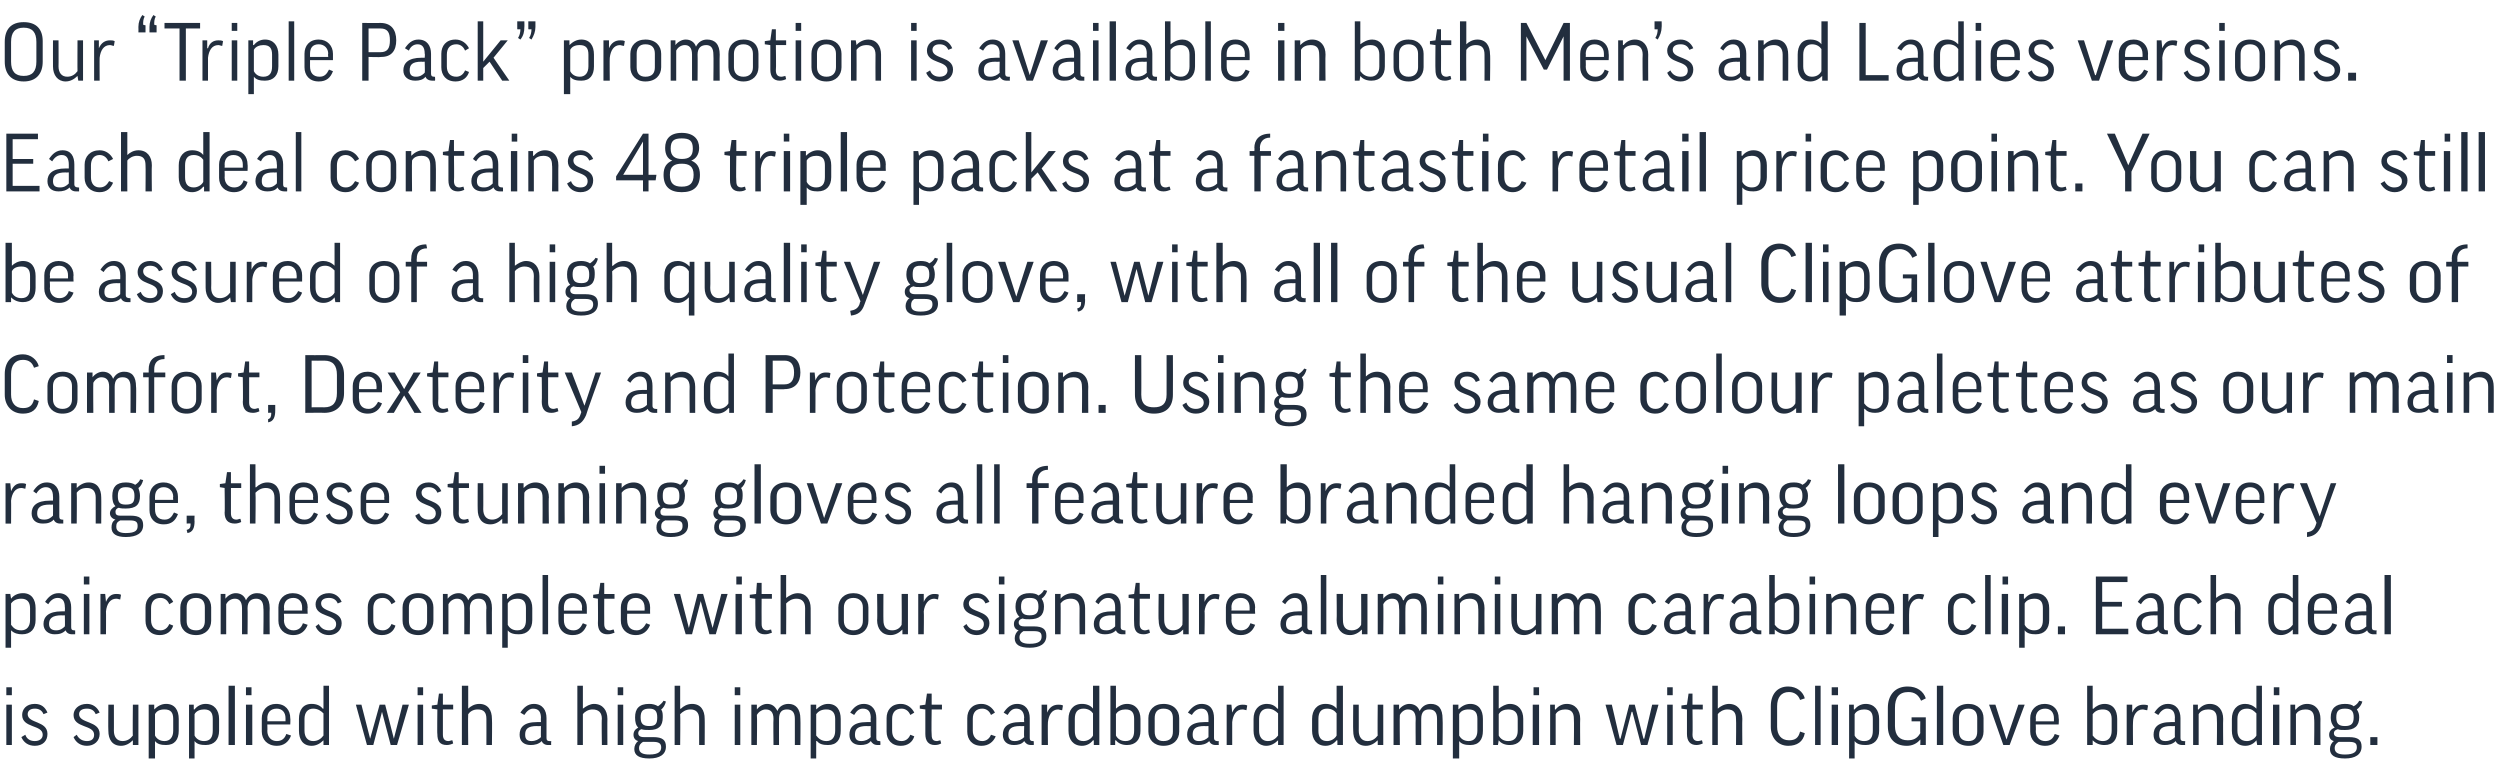 <?xml version="1.0" standalone="no"?><!DOCTYPE svg PUBLIC "-//W3C//DTD SVG 1.1//EN" "http://www.w3.org/Graphics/SVG/1.1/DTD/svg11.dtd"><svg xmlns="http://www.w3.org/2000/svg" version="1.1" width="316.1px" height="98.8px" viewBox="0 -2 316.1 98.8" style="top:-2px"><desc>Our “Triple Pack” promotion is available in both Men’s and Ladies versions. Each deal contains 48 triple packs at a f...</desc><defs/><g id="Polygon134897"><path d="m1.5 87.1v5.1h-.7v-5.1h.7zm0-2.2v1h-.7v-1h.7zm4 3.4c-.2-.5-.6-.7-1.1-.7c-.6 0-.9.3-.9.7c0 1.2 2.5.8 2.5 2.5c0 .9-.6 1.5-1.6 1.5c-.8 0-1.4-.4-1.7-1.1l.5-.3c.2.6.7.8 1.2.8c.6 0 1-.3 1-.8c0-1.3-2.6-.8-2.6-2.5c0-.7.5-1.4 1.6-1.4c.8 0 1.3.4 1.6 1.1l-.5.2zm6.6 0c-.2-.5-.6-.7-1.1-.7c-.7 0-1 .3-1 .7c0 1.2 2.6.8 2.6 2.5c0 .9-.7 1.5-1.6 1.5c-.8 0-1.4-.4-1.7-1.1l.4-.3c.3.6.8.8 1.3.8c.6 0 .9-.3.9-.8c0-1.3-2.6-.8-2.6-2.5c0-.7.6-1.4 1.7-1.4c.7 0 1.3.4 1.6 1.1l-.5.2zm4.7-1.2h.7v5.1h-.7v-.6s-.02.03 0 0c-.4.4-.9.7-1.5.7c-1.1 0-1.6-.8-1.6-1.9c-.03.02 0-3.3 0-3.3h.7s.01 3.33 0 3.3c0 .8.4 1.3 1.1 1.3c.6 0 1-.3 1.3-.7c-.04.03 0-3.9 0-3.9zm2.8 4.6c-.02-.02 0 0 0 0v2.2h-.8v-6.8h.7v.6s.03-.02 0 0c.4-.4.9-.7 1.5-.7c1.1 0 1.6.8 1.6 1.9v1.5c0 1.1-.5 1.8-1.6 1.8c-.6 0-1.1-.1-1.4-.5zm0-.7c.2.4.6.7 1.2.7c.7 0 1.1-.5 1.1-1.3v-1.5c0-.8-.3-1.2-1.1-1.2c-.6 0-1 .2-1.2.6v2.7zm5 .7c0-.02 0 0 0 0v2.2h-.7v-6.8h.6v.6s.05-.02.1 0c.3-.4.8-.7 1.4-.7c1.1 0 1.7.8 1.7 1.9v1.5c0 1.1-.6 1.8-1.7 1.8c-.6 0-1.1-.1-1.4-.5zm0-.7c.2.4.6.7 1.2.7c.8 0 1.1-.5 1.1-1.3v-1.5c0-.8-.3-1.2-1.1-1.2c-.5 0-1 .2-1.2.6v2.7zm5.1-6.3v7.5h-.8v-7.5h.8zm2.2 2.4v5.1h-.8v-5.1h.8zm-.1-2.2v1h-.7v-1h.7zm2 4.7s.03.84 0 .8c0 .8.5 1.3 1.2 1.3c.6 0 1-.3 1.2-.9l.6.2c-.3.8-.9 1.3-1.8 1.3c-1.2 0-1.9-.8-1.9-1.8v-1.7c0-1 .7-1.8 1.8-1.8c1.2 0 1.8.8 1.8 1.8c.04.05 0 .8 0 .8h-2.9zm0-.4h2.3v-.4c0-.7-.4-1.2-1.1-1.2c-.8 0-1.2.5-1.2 1.2c.03-.01 0 .4 0 .4zm7-1.6h.1v-2.9h.7v7.5h-.7v-.6s-.03.04 0 0c-.4.4-.9.7-1.5.7c-1.1 0-1.6-.8-1.6-1.9v-1.5c0-1.1.5-1.9 1.6-1.9c.6 0 1.1.2 1.4.6zm.1.6c-.3-.3-.7-.6-1.3-.6c-.7 0-1.1.5-1.1 1.3v1.5c0 .8.4 1.3 1.1 1.3c.6 0 1-.3 1.3-.7v-2.8zm7.4-.2l-1.1 4.2h-.8L45 87.1h.7l1.1 4.3l1.2-4.3h.7l1.1 4.3l1.1-4.3h.8l-1.5 5.1h-.8L48.3 88zm5.2-.9v5.1h-.7v-5.1h.7zm0-2.2v1h-.7v-1h.7zm3.8 2.8H56v3.2c0 .6.3.8.7.8c.2 0 .3-.1.5-.1l.1.4c-.2.1-.5.2-.8.2c-.9 0-1.2-.5-1.2-1.4c-.04.03 0-3.1 0-3.1l-.7-.1v-.4l.7-.1l.2-1.4h.5v1.4h1.3v.6zm1.9 4.5h-.8v-7.5h.8v2.9s-.02.05 0 0c.3-.3.8-.6 1.4-.6c1.1 0 1.6.8 1.6 1.9c.04-.02 0 3.3 0 3.3h-.7s.01-3.31 0-3.3c0-.8-.3-1.2-1.1-1.2c-.6 0-1 .3-1.2.6c-.04-.01 0 3.9 0 3.9zm6.6-4.1c.4-.6.9-1.1 1.7-1.1c1.1 0 1.6.8 1.6 1.8v2.5c0 .3.1.4.4.4c.02.03.2 0 .2 0c0 0-.04.47 0 .5h-.4c-.4 0-.7-.2-.8-.5c-.4.4-.9.5-1.4.5c-.9 0-1.4-.5-1.4-1.3c0-.9.5-1.6 2.2-1.6h.5s-.03-.55 0-.5c0-.8-.3-1.2-1-1.2c-.4 0-.8.3-1.1.8l-.5-.3zm2.6 3.1c-.03-.02 0-1.4 0-1.4c0 0-.48.03-.5 0c-1.2 0-1.5.4-1.5 1.1c0 .6.3.8.8.8c.5 0 .9-.2 1.2-.5zm5.3 1h-.7v-7.5h.7v2.9s.02.05 0 0c.4-.3.9-.6 1.4-.6c1.1 0 1.7.8 1.7 1.9c-.02-.02 0 3.3 0 3.3h-.7s-.05-3.31 0-3.3c0-.8-.4-1.2-1.2-1.2c-.5 0-1 .3-1.2.6v3.9zm5.1-5.1v5.1h-.7v-5.1h.7zm0-2.2v1h-.7v-1h.7zm2.3 5.3c-.3.1-.4.3-.4.5c0 .3.2.5.7.5h1.2c1.2 0 1.6.4 1.6 1.2c0 1-.8 1.5-2.1 1.5c-1.3 0-1.9-.4-1.9-1.2c0-.4.2-.8.5-1c-.4-.1-.6-.4-.6-.8c0-.4.2-.7.6-.9c-.3-.3-.4-.7-.4-1.3c0-1.1.5-1.7 1.8-1.7c.4 0 .8.1 1.1.3c.3-.2.6-.5.7-.7l.3.1c-.1.4-.3.8-.6 1c.2.3.2.6.2 1c0 1.1-.5 1.6-1.7 1.6c-.4 0-.7 0-1-.1zm1-.4c.8 0 1-.3 1-1.1c0-.8-.3-1.1-1-1.1c-.8 0-1.1.3-1.1 1.1c0 .8.3 1.1 1.1 1.1zm-.8 2c-.3.2-.5.4-.5.8c0 .6.5.8 1.3.8c1.2 0 1.5-.4 1.5-.9c0-.5-.3-.7-1-.7h-1.3zm4.7.4h-.7v-7.5h.7v2.9s.06.05.1 0c.3-.3.8-.6 1.4-.6c1.1 0 1.6.8 1.6 1.9c.02-.02 0 3.3 0 3.3h-.7s-.01-3.31 0-3.3c0-.8-.4-1.2-1.1-1.2c-.6 0-1 .3-1.3.6c.04-.01 0 3.9 0 3.9zm7.6-5.1v5.1h-.7v-5.1h.7zm0-2.2v1h-.7v-1h.7zm4.9 7.3h-.7s-.04-3.32 0-3.3c0-.9-.4-1.2-1-1.2c-.4 0-.9.3-1.1.7c.05.03 0 3.8 0 3.8h-.7v-5.1h.7v.6s-.01.05 0 0c.3-.4.8-.7 1.3-.7c.6 0 1 .3 1.3.9c.2-.6.8-.9 1.4-.9c.9 0 1.5.6 1.5 1.9c.03-.02 0 3.3 0 3.3h-.7v-3.3c0-.8-.3-1.2-1-1.2c-.6 0-1 .3-1 1.2c-.01-.02 0 3.3 0 3.3zm4.8-.5c-.03-.02-.1 0-.1 0v2.2h-.7v-6.8h.7v.6s.02-.02 0 0c.4-.4.9-.7 1.5-.7c1.1 0 1.6.8 1.6 1.9v1.5c0 1.1-.5 1.8-1.6 1.8c-.6 0-1.1-.1-1.4-.5zm-.1-.7c.3.4.7.7 1.3.7c.7 0 1.1-.5 1.1-1.3v-1.5c0-.8-.4-1.2-1.1-1.2c-.6 0-1 .2-1.3.6v2.7zm4.3-2.9c.4-.6.9-1.1 1.7-1.1c1.1 0 1.6.8 1.6 1.8v2.5c0 .3.1.4.4.4c.01.03.1 0 .1 0c0 0 .05.47 0 .5h-.3c-.5 0-.7-.2-.9-.5c-.3.4-.8.5-1.3.5c-.9 0-1.4-.5-1.4-1.3c0-.9.5-1.6 2.2-1.6h.5s-.04-.55 0-.5c0-.8-.3-1.2-1-1.2c-.5 0-.8.3-1.1.8l-.5-.3zm2.6 3.1c-.04-.02 0-1.4 0-1.4c0 0-.49.03-.5 0c-1.2 0-1.5.4-1.5 1.1c0 .6.3.8.8.8c.5 0 .9-.2 1.2-.5zm5-2.8c-.2-.5-.6-.8-1.1-.8c-.8 0-1.2.5-1.2 1.3v1.5c0 .8.4 1.3 1.2 1.3c.5 0 .9-.3 1.1-.8l.5.2c-.2.7-.8 1.2-1.7 1.2c-1.2 0-1.8-.8-1.8-1.8v-1.7c0-1 .6-1.8 1.8-1.8c.8 0 1.4.5 1.7 1.1l-.5.3zm4-.7h-1.3s-.05 3.16 0 3.2c0 .6.2.8.7.8c.1 0 .3-.1.4-.1l.1.4c-.2.1-.4.2-.8.2c-.8 0-1.2-.5-1.2-1.4v-3.1l-.7-.1v-.4l.7-.1l.2-1.4h.6v1.4h1.3v.6zm6.2.7c-.2-.5-.6-.8-1.1-.8c-.8 0-1.2.5-1.2 1.3v1.5c0 .8.5 1.3 1.2 1.3c.5 0 .9-.3 1.1-.8l.6.2c-.3.7-.9 1.2-1.8 1.2c-1.2 0-1.8-.8-1.8-1.8v-1.7c0-1 .6-1.8 1.8-1.8c.8 0 1.4.5 1.7 1.1l-.5.3zm1.6-.3c.4-.6.9-1.1 1.7-1.1c1.1 0 1.6.8 1.6 1.8v2.5c0 .3.1.4.4.4c0 .03.1 0 .1 0c0 0 .04.47 0 .5h-.3c-.5 0-.7-.2-.9-.5c-.3.4-.8.5-1.3.5c-.9 0-1.4-.5-1.4-1.3c0-.9.5-1.6 2.2-1.6h.5s-.05-.55 0-.5c0-.8-.4-1.2-1-1.2c-.5 0-.8.3-1.1.8l-.5-.3zm2.6 3.1c-.05-.02 0-1.4 0-1.4c0 0-.5.03-.5 0c-1.2 0-1.5.4-1.5 1.1c0 .6.3.8.8.8c.5 0 .9-.2 1.2-.5zm4.8-3.4c-.2 0-.4-.1-.5-.1c-.8 0-1.2.7-1.3 1.6c-.03-.02 0 2.9 0 2.9h-.8v-5.1h.7v1s.03-.01 0 0c.3-.7.8-1 1.4-1c.2 0 .4 0 .6.1l-.1.6zm3.9-.2c.01 0 0 0 0 0v-2.9h.8v7.5h-.7v-.6s-.05.04-.1 0c-.3.4-.8.7-1.4.7c-1.1 0-1.7-.8-1.7-1.9v-1.5c0-1.1.6-1.9 1.7-1.9c.6 0 1.1.2 1.4.6zm0 .6c-.2-.3-.6-.6-1.2-.6c-.8 0-1.1.5-1.1 1.3v1.5c0 .8.3 1.3 1.1 1.3c.5 0 1-.3 1.2-.7v-2.8zm2.9 3.4c-.04.04-.1 0-.1 0v.6h-.6v-7.5h.7v2.9s.01.05 0 0c.3-.3.8-.6 1.4-.6c1.1 0 1.7.8 1.7 1.9v1.5c0 1.1-.6 1.8-1.7 1.8c-.6 0-1.1-.2-1.4-.6zm0-.6c.2.4.6.7 1.2.7c.8 0 1.1-.5 1.1-1.3v-1.5c0-.8-.3-1.2-1.1-1.2c-.5 0-1 .2-1.2.6v2.7zm8-.5c0 1-.7 1.8-2 1.8c-1.2 0-1.9-.8-1.9-1.8v-1.7c0-1 .7-1.8 1.9-1.8c1.3 0 2 .8 2 1.8v1.7zm-3.1 0c0 .7.3 1.2 1.1 1.2c.9 0 1.2-.5 1.2-1.2v-1.7c0-.7-.3-1.2-1.2-1.2c-.8 0-1.1.5-1.1 1.2v1.7zm4.2-2.4c.4-.6 1-1.1 1.7-1.1c1.2 0 1.6.8 1.6 1.8v2.5c0 .3.2.4.4.4c.04.03.2 0 .2 0c0 0-.02.47 0 .5h-.4c-.4 0-.7-.2-.8-.5c-.4.4-.9.5-1.4.5c-.9 0-1.4-.5-1.4-1.3c0-.9.5-1.6 2.2-1.6h.5v-.5c0-.8-.3-1.2-.9-1.2c-.5 0-.9.3-1.2.8l-.5-.3zm2.6 3.1v-1.4s-.46.03-.5 0c-1.2 0-1.5.4-1.5 1.1c0 .6.3.8.8.8c.5 0 .9-.2 1.2-.5zm4.8-3.4c-.1 0-.3-.1-.5-.1c-.8 0-1.2.7-1.3 1.6v2.9h-.7v-5.1h.6l.1 1s-.03-.01 0 0c.3-.7.7-1 1.3-1c.2 0 .4 0 .6.1l-.1.6zm3.9-.2h.1v-2.9h.7v7.5h-.7v-.6s-.02.04 0 0c-.4.4-.9.7-1.5.7c-1 0-1.6-.8-1.6-1.9v-1.5c0-1.1.6-1.9 1.7-1.9c.5 0 1 .2 1.3.6zm.1.6c-.3-.3-.7-.6-1.3-.6c-.7 0-1.1.5-1.1 1.3v1.5c0 .8.4 1.3 1.1 1.3c.6 0 1-.3 1.3-.7v-2.8zm7.4-.6v-2.9h.8v7.5h-.7v-.6s-.06.04-.1 0c-.3.4-.8.7-1.4.7c-1.1 0-1.7-.8-1.7-1.9v-1.5c0-1.1.6-1.9 1.7-1.9c.6 0 1.1.2 1.4.6zm0 .6c-.2-.3-.6-.6-1.2-.6c-.8 0-1.1.5-1.1 1.3v1.5c0 .8.3 1.3 1.1 1.3c.5 0 1-.3 1.2-.7v-2.8zm5.2-1.1h.7v5.1h-.7v-.6s-.02.03 0 0c-.4.4-.9.7-1.5.7c-1.1 0-1.6-.8-1.6-1.9c-.03.02 0-3.3 0-3.3h.7s.01 3.33 0 3.3c0 .8.4 1.3 1.1 1.3c.6 0 1-.3 1.3-.7c-.04.03 0-3.9 0-3.9zm5.5 5.1h-.7s-.03-3.32 0-3.3c0-.9-.4-1.2-1-1.2c-.4 0-.8.3-1 .7c-.04.03 0 3.8 0 3.8h-.8v-5.1h.7v.6s0 .05 0 0c.3-.4.8-.7 1.3-.7c.6 0 1.1.3 1.3.9c.3-.6.8-.9 1.4-.9c1 0 1.5.6 1.5 1.9c.04-.02 0 3.3 0 3.3h-.7s.01-3.32 0-3.3c0-.8-.3-1.2-1-1.2c-.6 0-1 .3-1 1.2v3.3zm4.8-.5c-.02-.02 0 0 0 0v2.2h-.8v-6.8h.7v.6s.03-.02 0 0c.4-.4.9-.7 1.5-.7c1.1 0 1.6.8 1.6 1.9v1.5c0 1.1-.5 1.8-1.6 1.8c-.6 0-1.1-.1-1.4-.5zm0-.7c.2.4.6.7 1.2.7c.7 0 1.1-.5 1.1-1.3v-1.5c0-.8-.3-1.2-1.1-1.2c-.6 0-1 .2-1.2.6v2.7zm5 .6c-.02.04 0 0 0 0l-.1.6h-.6v-7.5h.7v2.9s.03.05 0 0c.4-.3.9-.6 1.4-.6c1.1 0 1.7.8 1.7 1.9v1.5c0 1.1-.6 1.8-1.7 1.8c-.6 0-1.1-.2-1.4-.6zm0-.6c.2.4.6.7 1.2.7c.8 0 1.2-.5 1.2-1.3v-1.5c0-.8-.4-1.2-1.2-1.2c-.5 0-1 .2-1.2.6v2.7zm5.1-3.9v5.1h-.8v-5.1h.8zm0-2.2v1h-.7v-1h.7zm2.1 7.3h-.7v-5.1h.6v.6h.1c.3-.4.8-.7 1.4-.7c1.1 0 1.7.8 1.7 1.9c-.03-.02 0 3.3 0 3.3h-.8s.04-3.31 0-3.3c0-.8-.3-1.2-1.1-1.2c-.5 0-1 .2-1.2.6v3.9zm9.7-4.2h-.1l-1.1 4.2h-.8l-1.4-5.1h.8l1 4.3h.1l1.1-4.3h.7l1.1 4.3h.1l1-4.3h.8l-1.4 5.1h-.8l-1.1-4.2zm5.1-.9v5.1h-.7v-5.1h.7zm0-2.2v1h-.7v-1h.7zm3.8 2.8H214s.04 3.16 0 3.2c0 .6.3.8.7.8c.2 0 .4-.1.5-.1l.1.4c-.2.1-.5.2-.8.2c-.8 0-1.2-.5-1.2-1.4v-3.1l-.7-.1v-.4l.7-.1l.2-1.4h.5v1.4h1.3v.6zm1.9 4.5h-.7v-7.5h.7v2.9s.01.05 0 0c.3-.3.9-.6 1.4-.6c1.1 0 1.7.8 1.7 1.9c-.03-.02 0 3.3 0 3.3h-.8s.04-3.31 0-3.3c0-.8-.3-1.2-1.1-1.2c-.5 0-1 .3-1.2.6v3.9zm11-5.9l-.6.2c-.2-.6-.7-1-1.4-1c-1 0-1.5.7-1.5 1.8v2.6c0 1 .5 1.7 1.5 1.7c.8 0 1.2-.3 1.4-1.1l.6.2c-.2 1.1-1 1.6-2.1 1.6c-1.3 0-2.2-1-2.2-2.4v-2.6c0-1.5.8-2.5 2.2-2.5c1.1 0 1.9.7 2.1 1.5zm2-1.6v7.5h-.7v-7.5h.7zm2.2 2.4v5.1h-.8v-5.1h.8zm0-2.2v1h-.8v-1h.8zm2.1 6.8c.01-.02 0 0 0 0v2.2h-.7v-6.8h.6v.6s.06-.02.1 0c.3-.4.8-.7 1.4-.7c1.1 0 1.7.8 1.7 1.9v1.5c0 1.1-.6 1.8-1.7 1.8c-.6 0-1.1-.1-1.4-.5zm0-.7c.2.4.6.7 1.2.7c.8 0 1.1-.5 1.1-1.3v-1.5c0-.8-.3-1.2-1.1-1.2c-.5 0-1 .2-1.2.6v2.7zm9-4.7l-.6.3c-.3-.7-.8-1.1-1.6-1.1c-1.2 0-1.7.7-1.7 2v2.3c0 1.2.6 1.8 1.6 1.8c.7 0 1.2-.2 1.6-.9c-.02.03 0-1.5 0-1.5h-1.1v-.5h1.8v3.5h-.7s.03-.72 0-.7c-.4.5-1 .8-1.7.8c-1.5 0-2.4-.9-2.4-2.5v-2.3c0-1.6.9-2.7 2.5-2.7c1.2 0 2 .6 2.3 1.5zm2.2-1.6v7.5h-.8v-7.5h.8zm5.1 5.8c0 1-.7 1.8-1.9 1.8c-1.3 0-2-.8-2-1.8v-1.7c0-1 .7-1.8 2-1.8c1.2 0 1.9.8 1.9 1.8v1.7zm-3.1 0c0 .7.3 1.2 1.2 1.2c.8 0 1.1-.5 1.1-1.2v-1.7c0-.7-.3-1.2-1.1-1.2c-.9 0-1.2.5-1.2 1.2v1.7zm6.4 1.7h-.8l-1.8-5.1h.8l1.4 4.4l1.5-4.4h.8l-1.9 5.1zm3.3-2.6s.04.84 0 .8c0 .8.5 1.3 1.2 1.3c.6 0 1-.3 1.2-.9l.6.2c-.3.8-.9 1.3-1.8 1.3c-1.2 0-1.9-.8-1.9-1.8v-1.7c0-1 .7-1.8 1.8-1.8c1.2 0 1.8.8 1.8 1.8c.05.05 0 .8 0 .8h-2.9zm0-.4h2.3v-.4c0-.7-.4-1.2-1.1-1.2c-.8 0-1.2.5-1.2 1.2c.04-.01 0 .4 0 .4zm7.2 2.4c.02.04 0 0 0 0v.6h-.7v-7.5h.7v2.9s.07.05.1 0c.3-.3.8-.6 1.4-.6c1.1 0 1.6.8 1.6 1.9v1.5c0 1.1-.5 1.8-1.6 1.8c-.6 0-1.1-.2-1.5-.6zm0-.6c.3.4.7.7 1.3.7c.7 0 1.1-.5 1.1-1.3v-1.5c0-.8-.4-1.2-1.1-1.2c-.6 0-1 .2-1.3.6v2.7zm6.9-3.2c-.2 0-.4-.1-.6-.1c-.7 0-1.2.7-1.2 1.6c-.03-.02 0 2.9 0 2.9h-.8v-5.1h.7v1s.03-.01 0 0c.3-.7.8-1 1.4-1c.2 0 .4 0 .6.1l-.1.6zm.9.3c.4-.6.9-1.1 1.7-1.1c1.1 0 1.6.8 1.6 1.8v2.5c0 .3.1.4.4.4c.02.03.2 0 .2 0c0 0-.04.47 0 .5h-.4c-.4 0-.7-.2-.8-.5c-.4.4-.9.5-1.4.5c-.9 0-1.4-.5-1.4-1.3c0-.9.5-1.6 2.2-1.6h.5s-.03-.55 0-.5c0-.8-.3-1.2-1-1.2c-.4 0-.8.3-1.1.8l-.5-.3zm2.6 3.1c-.03-.02 0-1.4 0-1.4c0 0-.48.03-.5 0c-1.2 0-1.5.4-1.5 1.1c0 .6.3.8.8.8c.5 0 .9-.2 1.2-.5zm3 1h-.7v-5.1h.6v.6h.1c.3-.4.8-.7 1.4-.7c1.1 0 1.7.8 1.7 1.9c-.03-.02 0 3.3 0 3.3h-.8s.04-3.31 0-3.3c0-.8-.3-1.2-1.1-1.2c-.5 0-1 .2-1.2.6v3.9zm7.3-4.6c-.02 0 0 0 0 0v-2.9h.7v7.5h-.6l-.1-.6s.02.04 0 0c-.3.4-.8.7-1.4.7c-1.1 0-1.7-.8-1.7-1.9v-1.5c0-1.1.6-1.9 1.7-1.9c.5 0 1 .2 1.4.6zm0 .6c-.3-.3-.6-.6-1.2-.6c-.8 0-1.2.5-1.2 1.3v1.5c0 .8.4 1.3 1.2 1.3c.5 0 1-.3 1.2-.7v-2.8zm2.9-1.1v5.1h-.8v-5.1h.8zm0-2.2v1h-.7v-1h.7zm2.1 7.3h-.7v-5.1h.6v.6h.1c.3-.4.8-.7 1.4-.7c1.1 0 1.7.8 1.7 1.9c-.02-.02 0 3.3 0 3.3h-.8s.05-3.31 0-3.3c0-.8-.3-1.2-1.1-1.2c-.5 0-1 .2-1.2.6v3.9zm5.3-2c-.4.1-.5.3-.5.5c0 .3.2.5.7.5h1.2c1.2 0 1.6.4 1.6 1.2c0 1-.8 1.5-2.1 1.5c-1.3 0-1.9-.4-1.9-1.2c0-.4.2-.8.5-1c-.4-.1-.6-.4-.6-.8c0-.4.2-.7.7-.9c-.3-.3-.5-.7-.5-1.3c0-1.1.6-1.7 1.8-1.7c.5 0 .9.1 1.1.3c.4-.2.6-.5.7-.7l.4.1c-.1.4-.4.8-.7 1c.2.3.3.6.3 1c0 1.1-.6 1.6-1.8 1.6c-.4 0-.7 0-.9-.1zm.9-.4c.8 0 1.1-.3 1.1-1.1c0-.8-.3-1.1-1.1-1.1c-.8 0-1.1.3-1.1 1.1c0 .8.3 1.1 1.1 1.1zm-.8 2c-.3.2-.5.4-.5.8c0 .6.5.8 1.3.8c1.2 0 1.5-.4 1.5-.9c0-.5-.2-.7-1-.7h-1.3zm4-.6h.9v1h-.9v-1z" stroke="none" fill="#222e3e"/></g><g id="Polygon134896"><path d="m1.4 77.7c.04-.02 0 0 0 0v2.2h-.7v-6.8h.6l.1.6s-.01-.02 0 0c.3-.4.8-.7 1.5-.7c1.1 0 1.6.8 1.6 1.9v1.5c0 1.1-.6 1.8-1.7 1.8c-.5 0-1-.1-1.4-.5zm0-.7c.3.4.6.7 1.3.7c.7 0 1.1-.5 1.1-1.3v-1.5c0-.8-.4-1.2-1.1-1.2c-.6 0-1 .2-1.3.6v2.7zm4.3-2.9c.4-.6.9-1.1 1.7-1.1c1.1 0 1.6.8 1.6 1.8v2.5c0 .3.1.4.4.4c-.02.03.1 0 .1 0c0 0 .02.47 0 .5h-.4c-.4 0-.7-.2-.8-.5c-.4.4-.8.5-1.4.5c-.8 0-1.4-.5-1.4-1.3c0-.9.6-1.6 2.3-1.6h.4s.03-.55 0-.5c0-.8-.3-1.2-.9-1.2c-.5 0-.9.3-1.2.8l-.4-.3zm2.5 3.1c.03-.02 0-1.4 0-1.4c0 0-.42.03-.4 0c-1.2 0-1.6.4-1.6 1.1c0 .6.4.8.9.8c.5 0 .8-.2 1.1-.5zm3.1-4.1v5.1h-.7v-5.1h.7zm0-2.2v1h-.7v-1h.7zm3.9 2.9c-.1 0-.3-.1-.5-.1c-.8 0-1.2.7-1.3 1.6c.02-.02 0 2.9 0 2.9h-.7v-5.1h.6l.1 1s-.02-.01 0 0c.3-.7.7-1 1.3-1c.2 0 .4 0 .6.1l-.1.6zm6.2.6c-.2-.5-.6-.8-1.1-.8c-.8 0-1.2.5-1.2 1.3v1.5c0 .8.4 1.3 1.2 1.3c.5 0 .9-.3 1.1-.8l.5.2c-.2.7-.8 1.2-1.7 1.2c-1.2 0-1.8-.8-1.8-1.8v-1.7c0-1 .6-1.8 1.8-1.8c.8 0 1.4.5 1.7 1.1l-.5.3zm5.3 2.1c0 1-.7 1.8-1.9 1.8c-1.3 0-2-.8-2-1.8v-1.7c0-1 .7-1.8 2-1.8c1.2 0 1.9.8 1.9 1.8v1.7zm-3.1 0c0 .7.3 1.2 1.2 1.2c.8 0 1.1-.5 1.1-1.2v-1.7c0-.7-.3-1.2-1.1-1.2c-.9 0-1.2.5-1.2 1.2v1.7zm7.7 1.7h-.7s.01-3.32 0-3.3c0-.9-.4-1.2-.9-1.2c-.5 0-.9.3-1.1.7v3.8h-.7v-5.1h.6v.6s.04.05 0 0c.3-.4.8-.7 1.3-.7c.6 0 1.1.3 1.3.9c.3-.6.8-.9 1.4-.9c1 0 1.6.6 1.6 1.9c-.03-.02 0 3.3 0 3.3h-.8s.05-3.32 0-3.3c0-.8-.3-1.2-.9-1.2c-.6 0-1.1.3-1.1 1.2c.03-.02 0 3.3 0 3.3zm4.6-2.6s.05.84 0 .8c0 .8.5 1.3 1.2 1.3c.6 0 1-.3 1.2-.9l.6.2c-.3.8-.9 1.3-1.8 1.3c-1.2 0-1.9-.8-1.9-1.8v-1.7c0-1 .7-1.8 1.8-1.8c1.2 0 1.9.8 1.9 1.8c-.04.05 0 .8 0 .8h-3zm0-.4h2.3v-.4c0-.7-.4-1.2-1.1-1.2c-.8 0-1.2.5-1.2 1.2c.05-.01 0 .4 0 .4zm6.8-.9c-.2-.5-.6-.7-1.1-.7c-.7 0-1 .3-1 .7c0 1.2 2.6.8 2.6 2.5c0 .9-.7 1.5-1.6 1.5c-.8 0-1.4-.4-1.7-1.1l.4-.3c.3.6.8.8 1.3.8c.6 0 .9-.3.9-.8c0-1.3-2.6-.8-2.6-2.5c0-.7.6-1.4 1.7-1.4c.7 0 1.3.4 1.6 1.1l-.5.2zm6.8.1c-.2-.5-.6-.8-1.1-.8c-.8 0-1.2.5-1.2 1.3v1.5c0 .8.4 1.3 1.2 1.3c.5 0 .9-.3 1.1-.8l.5.2c-.2.7-.8 1.2-1.7 1.2c-1.2 0-1.8-.8-1.8-1.8v-1.7c0-1 .6-1.8 1.8-1.8c.8 0 1.4.5 1.7 1.1l-.5.3zm5.3 2.1c0 1-.7 1.8-1.9 1.8c-1.3 0-2-.8-2-1.8v-1.7c0-1 .7-1.8 2-1.8c1.2 0 1.9.8 1.9 1.8v1.7zm-3.1 0c0 .7.3 1.2 1.2 1.2c.8 0 1.1-.5 1.1-1.2v-1.7c0-.7-.3-1.2-1.1-1.2c-.9 0-1.2.5-1.2 1.2v1.7zm7.7 1.7h-.7s.01-3.32 0-3.3c0-.9-.4-1.2-.9-1.2c-.5 0-.9.3-1.1.7v3.8h-.7v-5.1h.6v.6s.04.05 0 0c.3-.4.8-.7 1.4-.7c.5 0 1 .3 1.2.9c.3-.6.8-.9 1.4-.9c1 0 1.6.6 1.6 1.9c-.02-.02 0 3.3 0 3.3h-.7s-.05-3.32 0-3.3c0-.8-.3-1.2-1-1.2c-.6 0-1.1.3-1.1 1.2c.04-.02 0 3.3 0 3.3zm4.8-.5c.02-.02 0 0 0 0v2.2h-.7v-6.8h.6v.6s.07-.02.1 0c.3-.4.8-.7 1.4-.7c1.1 0 1.7.8 1.7 1.9v1.5c0 1.1-.6 1.8-1.7 1.8c-.6 0-1.1-.1-1.4-.5zm0-.7c.2.4.6.7 1.2.7c.8 0 1.1-.5 1.1-1.3v-1.5c0-.8-.3-1.2-1.1-1.2c-.5 0-1 .2-1.2.6v2.7zm5.1-6.3v7.5h-.7v-7.5h.7zm2 4.9v.8c0 .8.4 1.3 1.2 1.3c.6 0 .9-.3 1.2-.9l.5.2c-.3.8-.8 1.3-1.8 1.3c-1.2 0-1.8-.8-1.8-1.8v-1.7c0-1 .6-1.8 1.8-1.8c1.1 0 1.8.8 1.8 1.8v.8h-2.9zm0-.4h2.3s-.05-.42 0-.4c0-.7-.5-1.2-1.2-1.2c-.8 0-1.1.5-1.1 1.2v.4zm6.4-1.5h-1.3s-.02 3.16 0 3.2c0 .6.3.8.7.8c.2 0 .3-.1.5-.1l.1.4c-.3.1-.5.2-.9.2c-.8 0-1.2-.5-1.2-1.4c.03.03 0-3.1 0-3.1l-.6-.1v-.4l.7-.1l.2-1.4h.5v1.4h1.3v.6zm1.6 1.9s-.03.84 0 .8c0 .8.4 1.3 1.2 1.3c.5 0 .9-.3 1.2-.9l.5.2c-.3.8-.9 1.3-1.8 1.3c-1.2 0-1.9-.8-1.9-1.8v-1.7c0-1 .7-1.8 1.9-1.8c1.1 0 1.8.8 1.8 1.8c-.02.05 0 .8 0 .8h-2.9zm0-.4h2.2s.03-.42 0-.4c0-.7-.4-1.2-1.1-1.2c-.8 0-1.1.5-1.1 1.2c-.03-.01 0 .4 0 .4zm9.3-1.2l-1.1 4.2h-.8l-1.5-5.1h.8l1.1 4.3l1.1-4.3h.7l1.2 4.3l1.1-4.3h.8l-1.5 5.1h-.8L88.6 74zm5.2-.9v5.1h-.8v-5.1h.8zm0-2.2v1h-.7v-1h.7zm3.8 2.8h-1.3s-.02 3.16 0 3.2c0 .6.3.8.7.8c.2 0 .3-.1.5-.1l.1.4c-.3.1-.5.2-.9.2c-.8 0-1.2-.5-1.2-1.4c.03.03 0-3.1 0-3.1l-.7-.1v-.4l.8-.1l.1-1.4h.6v1.4h1.3v.6zm1.8 4.5h-.7v-7.5h.7v2.9s.05.05 0 0c.4-.3.9-.6 1.5-.6c1 0 1.6.8 1.6 1.9c.01-.02 0 3.3 0 3.3h-.7s-.02-3.31 0-3.3c0-.8-.4-1.2-1.1-1.2c-.6 0-1 .3-1.3.6c.03-.01 0 3.9 0 3.9zm10.4-1.7c0 1-.7 1.8-1.9 1.8c-1.2 0-1.9-.8-1.9-1.8v-1.7c0-1 .7-1.8 1.9-1.8c1.2 0 1.9.8 1.9 1.8v1.7zm-3.1 0c0 .7.4 1.2 1.2 1.2c.8 0 1.2-.5 1.2-1.2v-1.7c0-.7-.4-1.2-1.2-1.2c-.8 0-1.2.5-1.2 1.2v1.7zm7.3-3.4h.8v5.1h-.7v-.6s-.04.03 0 0c-.4.4-.9.7-1.5.7c-1.1 0-1.7-.8-1.7-1.9c.05.02 0-3.3 0-3.3h.8s-.02 3.33 0 3.3c0 .8.3 1.3 1.1 1.3c.6 0 1-.3 1.2-.7c.04.03 0-3.9 0-3.9zm4.6.7c-.1 0-.3-.1-.5-.1c-.7 0-1.2.7-1.3 1.6c.04-.02 0 2.9 0 2.9h-.7v-5.1h.7v1s0-.01 0 0c.3-.7.8-1 1.3-1c.2 0 .5 0 .6.1l-.1.6zm6 .5c-.2-.5-.6-.7-1.1-.7c-.7 0-1 .3-1 .7c0 1.2 2.6.8 2.6 2.5c0 .9-.7 1.5-1.6 1.5c-.8 0-1.4-.4-1.7-1.1l.4-.3c.3.6.8.8 1.3.8c.6 0 .9-.3.9-.8c0-1.3-2.6-.8-2.6-2.5c0-.7.6-1.4 1.7-1.4c.7 0 1.3.4 1.6 1.1l-.5.2zm2.4-1.2v5.1h-.7v-5.1h.7zm0-2.2v1h-.7v-1h.7zm2.3 5.3c-.4.1-.5.3-.5.5c0 .3.2.5.7.5h1.2c1.2 0 1.6.4 1.6 1.2c0 1-.8 1.5-2.1 1.5c-1.3 0-1.9-.4-1.9-1.2c0-.4.2-.8.5-1c-.4-.1-.6-.4-.6-.8c0-.4.2-.7.7-.9c-.3-.3-.5-.7-.5-1.3c0-1.1.6-1.7 1.8-1.7c.5 0 .9.1 1.1.3c.4-.2.6-.5.7-.7l.4.1c-.1.4-.4.8-.7 1c.2.3.3.6.3 1c0 1.1-.6 1.6-1.8 1.6c-.4 0-.7 0-.9-.1zm.9-.4c.8 0 1.1-.3 1.1-1.1c0-.8-.3-1.1-1.1-1.1c-.8 0-1.1.3-1.1 1.1c0 .8.3 1.1 1.1 1.1zm-.8 2c-.3.2-.5.4-.5.8c0 .6.5.8 1.3.8c1.2 0 1.5-.4 1.5-.9c0-.5-.2-.7-1-.7h-1.3zm4.7.4h-.7v-5.1h.7v.6s-.01-.01 0 0c.3-.4.9-.7 1.5-.7c1.1 0 1.6.8 1.6 1.9c.01-.02 0 3.3 0 3.3h-.7s-.02-3.31 0-3.3c0-.8-.4-1.2-1.1-1.2c-.6 0-1 .2-1.3.6c.03-.01 0 3.9 0 3.9zm4.4-4.1c.3-.6.9-1.1 1.7-1.1c1.1 0 1.5.8 1.5 1.8v2.5c0 .3.2.4.5.4c-.05.03.1 0 .1 0v.5h-.4c-.4 0-.7-.2-.8-.5c-.4.4-.9.5-1.4.5c-.9 0-1.4-.5-1.4-1.3c0-.9.6-1.6 2.3-1.6h.4v-.5c0-.8-.3-1.2-.9-1.2c-.5 0-.9.3-1.2.8l-.4-.3zm2.5 3.1v-1.4s-.45.03-.4 0c-1.2 0-1.6.4-1.6 1.1c0 .6.3.8.9.8c.5 0 .8-.2 1.1-.5zm4.4-3.5h-1.3s.02 3.16 0 3.2c0 .6.3.8.7.8c.2 0 .3-.1.5-.1l.1.4c-.2.1-.5.2-.8.2c-.9 0-1.2-.5-1.2-1.4c-.03.03 0-3.1 0-3.1l-.7-.1v-.4l.7-.1l.2-1.4h.5v1.4h1.3v.6zm4.1-.6h.8v5.1h-.7v-.6s-.04.03 0 0c-.4.4-.9.7-1.5.7c-1.1 0-1.6-.8-1.6-1.9c-.05.02 0-3.3 0-3.3h.7s-.01 3.33 0 3.3c0 .8.4 1.3 1.1 1.3c.6 0 1-.3 1.2-.7c.04.03 0-3.9 0-3.9zm4.6.7c-.1 0-.3-.1-.5-.1c-.7 0-1.2.7-1.3 1.6c.05-.02 0 2.9 0 2.9h-.7v-5.1h.7v1s.01-.01 0 0c.3-.7.8-1 1.3-1c.2 0 .5 0 .6.1l-.1.6zm1.6 1.8s.04.84 0 .8c0 .8.5 1.3 1.2 1.3c.6 0 1-.3 1.2-.9l.6.2c-.3.8-.9 1.3-1.8 1.3c-1.2 0-1.9-.8-1.9-1.8v-1.7c0-1 .7-1.8 1.8-1.8c1.2 0 1.9.8 1.9 1.8c-.05.05 0 .8 0 .8h-3zm0-.4h2.3v-.4c0-.7-.4-1.2-1.1-1.2c-.8 0-1.2.5-1.2 1.2c.04-.01 0 .4 0 .4zm6.4-1.1c.4-.6.9-1.1 1.7-1.1c1.1 0 1.5.8 1.5 1.8v2.5c0 .3.2.4.5.4c-.04.03.1 0 .1 0v.5h-.4c-.4 0-.7-.2-.8-.5c-.4.4-.9.5-1.4.5c-.9 0-1.4-.5-1.4-1.3c0-.9.6-1.6 2.3-1.6h.4v-.5c0-.8-.3-1.2-.9-1.2c-.5 0-.9.3-1.2.8l-.4-.3zm2.5 3.1v-1.4s-.44.03-.4 0c-1.2 0-1.6.4-1.6 1.1c0 .6.3.8.9.8c.5 0 .8-.2 1.1-.5zm3.1-6.5v7.5h-.7v-7.5h.7zm4.4 2.4h.8v5.1h-.7v-.6s-.05.03 0 0c-.4.4-.9.7-1.5.7c-1.1 0-1.7-.8-1.7-1.9c.04.02 0-3.3 0-3.3h.8s-.02 3.33 0 3.3c0 .8.3 1.3 1.1 1.3c.6 0 1-.3 1.2-.7c.03.03 0-3.9 0-3.9zm5.6 5.1h-.8s.05-3.32 0-3.3c0-.9-.3-1.2-.9-1.2c-.5 0-.9.3-1.1.7c.04.03 0 3.8 0 3.8h-.7v-5.1h.7v.6s-.02.05 0 0c.3-.4.8-.7 1.3-.7c.6 0 1 .3 1.2.9h.1c.2-.6.7-.9 1.4-.9c.9 0 1.5.6 1.5 1.9c.02-.02 0 3.3 0 3.3h-.7s-.01-3.32 0-3.3c0-.8-.3-1.2-1-1.2c-.6 0-1 .3-1 1.2c-.02-.02 0 3.3 0 3.3zm4.8-5.1v5.1h-.7v-5.1h.7zm0-2.2v1h-.7v-1h.7zm2.1 7.3h-.7v-5.1h.6v.6h.1c.3-.4.8-.7 1.4-.7c1.1 0 1.7.8 1.7 1.9c-.02-.02 0 3.3 0 3.3h-.8s.05-3.31 0-3.3c0-.8-.3-1.2-1.1-1.2c-.5 0-1 .2-1.2.6v3.9zm5.1-5.1v5.1h-.7v-5.1h.7zm0-2.2v1h-.7v-1h.7zm4.5 2.2h.7v5.1h-.7v-.6s-.02.03 0 0c-.4.4-.9.7-1.5.7c-1.1 0-1.6-.8-1.6-1.9c-.03.02 0-3.3 0-3.3h.7s.01 3.33 0 3.3c0 .8.4 1.3 1.1 1.3c.6 0 1-.3 1.3-.7c-.04.03 0-3.9 0-3.9zm5.5 5.1h-.7s-.03-3.32 0-3.3c0-.9-.4-1.2-1-1.2c-.4 0-.8.3-1 .7c-.04.03 0 3.8 0 3.8h-.8v-5.1h.7v.6s0 .05 0 0c.3-.4.8-.7 1.3-.7c.6 0 1.1.3 1.3.9c.3-.6.8-.9 1.4-.9c1 0 1.5.6 1.5 1.9c.04-.02 0 3.3 0 3.3h-.7s.01-3.32 0-3.3c0-.8-.3-1.2-1-1.2c-.6 0-1 .3-1 1.2v3.3zm9.2-3.8c-.2-.5-.6-.8-1.1-.8c-.7 0-1.1.5-1.1 1.3v1.5c0 .8.4 1.3 1.1 1.3c.6 0 .9-.3 1.1-.8l.6.2c-.3.7-.9 1.2-1.7 1.2c-1.2 0-1.9-.8-1.9-1.8v-1.7c0-1 .7-1.8 1.9-1.8c.7 0 1.3.5 1.6 1.1l-.5.3zm1.6-.3c.4-.6.9-1.1 1.7-1.1c1.1 0 1.6.8 1.6 1.8v2.5c0 .3.1.4.4.4c.02.03.2 0 .2 0c0 0-.04.47 0 .5h-.4c-.4 0-.7-.2-.8-.5c-.4.4-.9.5-1.4.5c-.9 0-1.4-.5-1.4-1.3c0-.9.5-1.6 2.2-1.6h.5s-.03-.55 0-.5c0-.8-.3-1.2-1-1.2c-.4 0-.8.3-1.1.8l-.5-.3zm2.6 3.1c-.03-.02 0-1.4 0-1.4c0 0-.48.03-.5 0c-1.2 0-1.5.4-1.5 1.1c0 .6.3.8.8.8c.5 0 .9-.2 1.2-.5zm4.8-3.4c-.2 0-.3-.1-.5-.1c-.8 0-1.2.7-1.3 1.6v2.9h-.7v-5.1h.6v1h.1c.2-.7.7-1 1.3-1c.2 0 .4 0 .6.1l-.1.6zm1 .3c.3-.6.9-1.1 1.7-1.1c1.1 0 1.5.8 1.5 1.8v2.5c0 .3.2.4.4.4c.05.03.2 0 .2 0v.5h-.4c-.4 0-.7-.2-.8-.5c-.4.4-.9.5-1.4.5c-.9 0-1.4-.5-1.4-1.3c0-.9.5-1.6 2.2-1.6h.5v-.5c0-.8-.3-1.2-.9-1.2c-.5 0-.9.3-1.2.8l-.4-.3zm2.5 3.1v-1.4s-.45.03-.5 0c-1.1 0-1.5.4-1.5 1.1c0 .6.3.8.8.8c.5 0 .9-.2 1.2-.5zm3 .4c.01.04 0 0 0 0v.6h-.7v-7.5h.7v2.9s.06.05.1 0c.3-.3.8-.6 1.4-.6c1.1 0 1.6.8 1.6 1.9v1.5c0 1.1-.5 1.8-1.6 1.8c-.6 0-1.1-.2-1.5-.6zm0-.6c.3.4.7.7 1.3.7c.7 0 1.1-.5 1.1-1.3v-1.5c0-.8-.4-1.2-1.1-1.2c-.6 0-1 .2-1.3.6v2.7zm5.1-3.9v5.1h-.7v-5.1h.7zm0-2.2v1h-.7v-1h.7zm2.1 7.3h-.7v-5.1h.6l.1.6s-.01-.01 0 0c.3-.4.9-.7 1.5-.7c1.1 0 1.6.8 1.6 1.9c.01-.02 0 3.3 0 3.3h-.7s-.02-3.31 0-3.3c0-.8-.4-1.2-1.1-1.2c-.6 0-1 .2-1.3.6c.03-.01 0 3.9 0 3.9zm5-2.6s-.02.84 0 .8c0 .8.4 1.3 1.2 1.3c.6 0 .9-.3 1.2-.9l.5.2c-.3.8-.9 1.3-1.8 1.3c-1.2 0-1.8-.8-1.8-1.8v-1.7c0-1 .6-1.8 1.8-1.8c1.1 0 1.8.8 1.8 1.8v.8h-2.9zm0-.4h2.2s.04-.42 0-.4c0-.7-.4-1.2-1.1-1.2c-.8 0-1.1.5-1.1 1.2c-.02-.01 0 .4 0 .4zm6.5-1.4c-.1 0-.3-.1-.5-.1c-.7 0-1.2.7-1.2 1.6c-.04-.02 0 2.9 0 2.9h-.8v-5.1h.7v1s.02-.01 0 0c.3-.7.8-1 1.3-1c.2 0 .5 0 .7.1l-.2.6zm6.2.6c-.2-.5-.6-.8-1.1-.8c-.7 0-1.2.5-1.2 1.3v1.5c0 .8.5 1.3 1.2 1.3c.5 0 .9-.3 1.1-.8l.6.2c-.3.7-.9 1.2-1.8 1.2c-1.1 0-1.8-.8-1.8-1.8v-1.7c0-1 .7-1.8 1.8-1.8c.8 0 1.4.5 1.7 1.1l-.5.3zm2.4-3.7v7.5h-.7v-7.5h.7zm2.2 2.4v5.1h-.8v-5.1h.8zm0-2.2v1h-.7v-1h.7zm2.1 6.8c.01-.02 0 0 0 0v2.2h-.7v-6.8h.6v.6s.06-.02.1 0c.3-.4.8-.7 1.4-.7c1.1 0 1.7.8 1.7 1.9v1.5c0 1.1-.6 1.8-1.7 1.8c-.6 0-1.1-.1-1.4-.5zm0-.7c.2.4.6.7 1.2.7c.8 0 1.1-.5 1.1-1.3v-1.5c0-.8-.3-1.2-1.1-1.2c-.5 0-1 .2-1.2.6v2.7zm4.2.2h.9v1h-.9v-1zm8.8-6.3v.7h-3.2v2.5h2.5v.6h-2.5v2.8h3.3v.7H265v-7.3h4zm1.3 3.2c.4-.6.9-1.1 1.7-1.1c1.1 0 1.6.8 1.6 1.8v2.5c0 .3.1.4.4.4c-.01.03.1 0 .1 0c0 0 .03.47 0 .5h-.4c-.4 0-.7-.2-.8-.5c-.3.4-.8.5-1.3.5c-.9 0-1.5-.5-1.5-1.3c0-.9.6-1.6 2.3-1.6h.4s.04-.55 0-.5c0-.8-.3-1.2-.9-1.2c-.5 0-.9.3-1.2.8l-.4-.3zm2.5 3.1c.04-.02 0-1.4 0-1.4c0 0-.41.03-.4 0c-1.2 0-1.6.4-1.6 1.1c0 .6.4.8.9.8c.5 0 .8-.2 1.1-.5zm5.1-2.8c-.2-.5-.6-.8-1.2-.8c-.7 0-1.1.5-1.1 1.3v1.5c0 .8.4 1.3 1.1 1.3c.6 0 1-.3 1.2-.8l.5.2c-.3.7-.8 1.2-1.7 1.2c-1.2 0-1.8-.8-1.8-1.8v-1.7c0-1 .6-1.8 1.8-1.8c.8 0 1.4.5 1.7 1.1l-.5.3zm2.3 3.8h-.7v-7.5h.7v2.9s.03.05 0 0c.4-.3.9-.6 1.4-.6c1.1 0 1.7.8 1.7 1.9c-.01-.02 0 3.3 0 3.3h-.7s-.04-3.31 0-3.3c0-.8-.4-1.2-1.2-1.2c-.5 0-1 .3-1.2.6v3.9zm9.6-4.6h.1v-2.9h.7v7.5h-.7v-.6s-.02.04 0 0c-.4.4-.9.7-1.5.7c-1.1 0-1.6-.8-1.6-1.9v-1.5c0-1.1.5-1.9 1.6-1.9c.6 0 1.1.2 1.4.6zm.1.6c-.3-.3-.7-.6-1.3-.6c-.7 0-1.1.5-1.1 1.3v1.5c0 .8.4 1.3 1.1 1.3c.6 0 1-.3 1.3-.7v-2.8zm2.7 1.4s-.04.84 0 .8c0 .8.4 1.3 1.1 1.3c.6 0 1-.3 1.2-.9l.6.2c-.3.8-.9 1.3-1.8 1.3c-1.2 0-1.9-.8-1.9-1.8v-1.7c0-1 .7-1.8 1.9-1.8c1.1 0 1.8.8 1.8 1.8c-.03.05 0 .8 0 .8h-2.9zm0-.4h2.2s.02-.42 0-.4c0-.7-.4-1.2-1.1-1.2c-.8 0-1.1.5-1.1 1.2c-.04-.01 0 .4 0 .4zm4-1.1c.4-.6.9-1.1 1.7-1.1c1.1 0 1.6.8 1.6 1.8v2.5c0 .3.1.4.4.4c.02.03.2 0 .2 0c0 0-.04.47 0 .5h-.4c-.4 0-.7-.2-.8-.5c-.4.4-.9.5-1.4.5c-.9 0-1.4-.5-1.4-1.3c0-.9.5-1.6 2.2-1.6h.5s-.03-.55 0-.5c0-.8-.3-1.2-1-1.2c-.4 0-.8.3-1.1.8l-.5-.3zm2.6 3.1c-.03-.02 0-1.4 0-1.4c0 0-.48.03-.5 0c-1.2 0-1.5.4-1.5 1.1c0 .6.3.8.8.8c.5 0 .9-.2 1.2-.5zm3.1-6.5v7.5h-.8v-7.5h.8z" stroke="none" fill="#222e3e"/></g><g id="Polygon134895"><path d="m3.2 59.8c-.1 0-.3-.1-.5-.1c-.8 0-1.2.7-1.3 1.6c.02-.02 0 2.9 0 2.9h-.7v-5.1h.6l.1 1s-.02-.01 0 0c.3-.7.7-1 1.3-1c.2 0 .4 0 .6.1l-.1.6zm1 .3c.4-.6.9-1.1 1.7-1.1c1.1 0 1.6.8 1.6 1.8v2.5c0 .3.1.4.4.4c-.03.03.1 0 .1 0v.5h-.4c-.4 0-.7-.2-.8-.5c-.4.4-.8.5-1.4.5c-.9 0-1.4-.5-1.4-1.3c0-.9.6-1.6 2.3-1.6h.4s.02-.55 0-.5c0-.8-.3-1.2-.9-1.2c-.5 0-.9.3-1.2.8l-.4-.3zm2.5 3.1c.02-.02 0-1.4 0-1.4c0 0-.43.03-.4 0c-1.2 0-1.6.4-1.6 1.1c0 .6.3.8.9.8c.5 0 .8-.2 1.1-.5zm3 1h-.7v-5.1h.7v.6s0-.01 0 0c.4-.4.9-.7 1.5-.7c1.1 0 1.6.8 1.6 1.9c.02-.02 0 3.3 0 3.3h-.7v-3.3c0-.8-.4-1.2-1.1-1.2c-.6 0-1 .2-1.3.6c.04-.01 0 3.9 0 3.9zm5.3-2c-.3.1-.4.3-.4.5c0 .3.1.5.6.5h1.3c1.2 0 1.6.4 1.6 1.2c0 1-.8 1.5-2.2 1.5c-1.2 0-1.8-.4-1.8-1.2c0-.4.1-.8.5-1c-.4-.1-.7-.4-.7-.8c0-.4.3-.7.7-.9c-.3-.3-.4-.7-.4-1.3c0-1.1.5-1.7 1.7-1.7c.5 0 .9.1 1.2.3c.3-.2.6-.5.6-.7l.4.1c-.1.4-.3.8-.6 1c.1.3.2.6.2 1c0 1.1-.5 1.6-1.8 1.6c-.3 0-.6 0-.9-.1zm.9-.4c.9 0 1.1-.3 1.1-1.1c0-.8-.3-1.1-1.1-1.1c-.7 0-1 .3-1 1.1c0 .8.2 1.1 1 1.1zm-.7 2c-.4.2-.5.4-.5.8c0 .6.5.8 1.2.8c1.3 0 1.5-.4 1.5-.9c0-.5-.2-.7-1-.7h-1.2zm4.4-2.2v.8c0 .8.4 1.3 1.2 1.3c.6 0 .9-.3 1.2-.9l.5.2c-.3.8-.8 1.3-1.8 1.3c-1.2 0-1.8-.8-1.8-1.8v-1.7c0-1 .6-1.8 1.8-1.8c1.1 0 1.8.8 1.8 1.8v.8h-2.9zm0-.4h2.3s-.04-.42 0-.4c0-.7-.5-1.2-1.2-1.2c-.7 0-1.1.5-1.1 1.2v.4zm4 2h1s-.03.71 0 .7c0 .8-.2 1.4-.9 1.5l-.1-.4c.4-.1.5-.3.5-.8c-.03-.03-.5 0-.5 0v-1zm6.9-3.5h-1.3v3.2c0 .6.3.8.7.8c.2 0 .3-.1.5-.1l.1.4c-.2.1-.5.2-.8.2c-.9 0-1.3-.5-1.3-1.4c.05.03 0-3.1 0-3.1l-.6-.1v-.4l.7-.1l.2-1.4h.5v1.4h1.3v.6zm1.8 4.5h-.7v-7.5h.7v2.9s.07.05.1 0c.3-.3.8-.6 1.4-.6c1.1 0 1.6.8 1.6 1.9c.03-.02 0 3.3 0 3.3h-.7v-3.3c0-.8-.4-1.2-1.1-1.2c-.6 0-1 .3-1.3.6c.05-.01 0 3.9 0 3.9zm5-2.6v.8c0 .8.4 1.3 1.2 1.3c.6 0 .9-.3 1.2-.9l.5.2c-.3.8-.8 1.3-1.8 1.3c-1.2 0-1.8-.8-1.8-1.8v-1.7c0-1 .6-1.8 1.8-1.8c1.1 0 1.8.8 1.8 1.8v.8h-2.9zm0-.4h2.3s-.04-.42 0-.4c0-.7-.5-1.2-1.2-1.2c-.7 0-1.1.5-1.1 1.2v.4zm6.7-.9c-.2-.5-.6-.7-1.1-.7c-.6 0-.9.3-.9.7c0 1.2 2.6.8 2.6 2.5c0 .9-.7 1.5-1.7 1.5c-.7 0-1.4-.4-1.7-1.1l.5-.3c.2.6.7.8 1.2.8c.7 0 1-.3 1-.8c0-1.3-2.6-.8-2.6-2.5c0-.7.5-1.4 1.6-1.4c.8 0 1.4.4 1.6 1.1l-.5.2zm2.3 1.3v.8c0 .8.4 1.3 1.2 1.3c.6 0 .9-.3 1.2-.9l.5.2c-.3.8-.8 1.3-1.8 1.3c-1.2 0-1.8-.8-1.8-1.8v-1.7c0-1 .6-1.8 1.8-1.8c1.1 0 1.8.8 1.8 1.8v.8h-2.9zm0-.4h2.3s-.04-.42 0-.4c0-.7-.5-1.2-1.2-1.2c-.7 0-1.1.5-1.1 1.2v.4zm9-.9c-.2-.5-.6-.7-1.1-.7c-.6 0-.9.3-.9.7c0 1.2 2.5.8 2.5 2.5c0 .9-.6 1.5-1.6 1.5c-.8 0-1.4-.4-1.7-1.1l.5-.3c.2.6.7.8 1.2.8c.6 0 .9-.3.9-.8c0-1.3-2.5-.8-2.5-2.5c0-.7.5-1.4 1.6-1.4c.7 0 1.3.4 1.6 1.1l-.5.2zm4-.6H58s.04 3.16 0 3.2c0 .6.3.8.7.8c.2 0 .4-.1.5-.1l.1.4c-.2.1-.5.2-.8.2c-.8 0-1.2-.5-1.2-1.4v-3.1l-.7-.1v-.4l.7-.1l.2-1.4h.5v1.4h1.3v.6zm4.2-.6h.7v5.1h-.7v-.6s-.01.03 0 0c-.4.4-.9.7-1.5.7c-1.1 0-1.6-.8-1.6-1.9c-.02.02 0-3.3 0-3.3h.7s.02 3.33 0 3.3c0 .8.4 1.3 1.1 1.3c.6 0 1-.3 1.3-.7c-.03.03 0-3.9 0-3.9zm2.8 5.1h-.8v-5.1h.7v.6s.03-.01 0 0c.4-.4.9-.7 1.5-.7c1.1 0 1.7.8 1.7 1.9c-.05-.02 0 3.3 0 3.3h-.8s.02-3.31 0-3.3c0-.8-.3-1.2-1.1-1.2c-.5 0-1 .2-1.2.6c-.03-.01 0 3.9 0 3.9zm5.1 0h-.8v-5.1h.7v.6s.03-.01 0 0c.4-.4.9-.7 1.5-.7c1.1 0 1.7.8 1.7 1.9c-.05-.02 0 3.3 0 3.3h-.8s.02-3.31 0-3.3c0-.8-.3-1.2-1.1-1.2c-.5 0-1 .2-1.2.6c-.03-.01 0 3.9 0 3.9zm5.1-5.1v5.1h-.7v-5.1h.7zm0-2.2v1h-.7v-1h.7zm2.1 7.3h-.7v-5.1h.7v.6s-.01-.01 0 0c.3-.4.9-.7 1.5-.7c1.1 0 1.6.8 1.6 1.9c.01-.02 0 3.3 0 3.3h-.7s-.02-3.31 0-3.3c0-.8-.4-1.2-1.1-1.2c-.6 0-1 .2-1.3.6c.03-.01 0 3.9 0 3.9zm5.3-2c-.3.1-.4.3-.4.5c0 .3.1.5.6.5h1.3c1.2 0 1.6.4 1.6 1.2c0 1-.8 1.5-2.2 1.5c-1.2 0-1.8-.4-1.8-1.2c0-.4.1-.8.5-1c-.4-.1-.7-.4-.7-.8c0-.4.3-.7.7-.9c-.3-.3-.4-.7-.4-1.3c0-1.1.5-1.7 1.7-1.7c.5 0 .9.1 1.2.3c.3-.2.5-.5.6-.7l.4.1c-.1.4-.3.8-.6 1c.1.3.2.6.2 1c0 1.1-.5 1.6-1.8 1.6c-.3 0-.6 0-.9-.1zm.9-.4c.9 0 1.1-.3 1.1-1.1c0-.8-.3-1.1-1.1-1.1c-.8 0-1 .3-1 1.1c0 .8.2 1.1 1 1.1zm-.7 2c-.4.2-.5.4-.5.8c0 .6.5.8 1.2.8c1.3 0 1.5-.4 1.5-.9c0-.5-.2-.7-1-.7h-1.2zm7.1-1.6c-.3.1-.4.3-.4.5c0 .3.2.5.7.5h1.2c1.2 0 1.6.4 1.6 1.2c0 1-.8 1.5-2.2 1.5c-1.2 0-1.8-.4-1.8-1.2c0-.4.1-.8.5-1c-.4-.1-.6-.4-.6-.8c0-.4.2-.7.6-.9c-.3-.3-.4-.7-.4-1.3c0-1.1.5-1.7 1.7-1.7c.5 0 .9.1 1.2.3c.3-.2.6-.5.7-.7l.3.1c-.1.4-.3.8-.6 1c.2.3.2.6.2 1c0 1.1-.5 1.6-1.8 1.6c-.3 0-.6 0-.9-.1zm1-.4c.8 0 1-.3 1-1.1c0-.8-.3-1.1-1-1.1c-.8 0-1.1.3-1.1 1.1c0 .8.2 1.1 1.1 1.1zm-.8 2c-.3.2-.5.4-.5.8c0 .6.5.8 1.3.8c1.2 0 1.4-.4 1.4-.9c0-.5-.2-.7-1-.7h-1.2zm4.8-7.1v7.5h-.8v-7.5h.8zm5.1 5.8c0 1-.7 1.8-1.9 1.8c-1.3 0-2-.8-2-1.8v-1.7c0-1 .7-1.8 2-1.8c1.2 0 1.9.8 1.9 1.8v1.7zm-3.1 0c0 .7.3 1.2 1.2 1.2c.8 0 1.1-.5 1.1-1.2v-1.7c0-.7-.3-1.2-1.1-1.2c-.9 0-1.2.5-1.2 1.2v1.7zm6.4 1.7h-.8l-1.8-5.1h.8l1.4 4.4l1.5-4.4h.8l-1.9 5.1zm3.3-2.6s.04.84 0 .8c0 .8.5 1.3 1.2 1.3c.6 0 1-.3 1.2-.9l.6.2c-.3.8-.9 1.3-1.8 1.3c-1.2 0-1.9-.8-1.9-1.8v-1.7c0-1 .7-1.8 1.8-1.8c1.2 0 1.8.8 1.8 1.8c.05.05 0 .8 0 .8h-2.9zm0-.4h2.3v-.4c0-.7-.4-1.2-1.1-1.2c-.8 0-1.2.5-1.2 1.2c.04-.01 0 .4 0 .4zm6.8-.9c-.2-.5-.6-.7-1.1-.7c-.7 0-1 .3-1 .7c0 1.2 2.6.8 2.6 2.5c0 .9-.7 1.5-1.6 1.5c-.8 0-1.4-.4-1.7-1.1l.4-.3c.3.6.8.8 1.3.8c.6 0 .9-.3.9-.8c0-1.3-2.6-.8-2.6-2.5c0-.7.6-1.4 1.7-1.4c.7 0 1.3.4 1.6 1.1l-.5.2zm3.9-.2c.4-.6.9-1.1 1.7-1.1c1.1 0 1.5.8 1.5 1.8v2.5c0 .3.2.4.5.4c-.04.03.1 0 .1 0v.5h-.4c-.4 0-.7-.2-.8-.5c-.4.4-.9.5-1.4.5c-.9 0-1.4-.5-1.4-1.3c0-.9.6-1.6 2.3-1.6h.4s.02-.55 0-.5c0-.8-.3-1.2-.9-1.2c-.5 0-.9.3-1.2.8l-.4-.3zm2.5 3.1c.02-.02 0-1.4 0-1.4c0 0-.44.03-.4 0c-1.2 0-1.6.4-1.6 1.1c0 .6.3.8.9.8c.5 0 .8-.2 1.1-.5zm3.1-6.5v7.5h-.7v-7.5h.7zm2.2 0v7.5h-.7v-7.5h.7zm6.2 3h-1.3v4.5h-.8v-4.5h-.7v-.6h.7s.03-.38 0-.4c0-1 .6-1.8 2-1.8v.5c-.9 0-1.3.6-1.3 1.3c.02.03 0 .4 0 .4h1.4v.6zm1.5 1.9v.8c0 .8.4 1.3 1.2 1.3c.6 0 .9-.3 1.2-.9l.5.2c-.3.8-.8 1.3-1.8 1.3c-1.2 0-1.8-.8-1.8-1.8v-1.7c0-1 .6-1.8 1.8-1.8c1.2 0 1.8.8 1.8 1.8c.02.05 0 .8 0 .8h-2.9zm0-.4h2.3s-.03-.42 0-.4c0-.7-.5-1.2-1.2-1.2c-.7 0-1.1.5-1.1 1.2v.4zm4.1-1.1c.4-.6.9-1.1 1.7-1.1c1.1 0 1.6.8 1.6 1.8v2.5c0 .3.1.4.4.4c-.03.03.1 0 .1 0v.5h-.4c-.4 0-.7-.2-.8-.5c-.4.4-.8.5-1.4.5c-.9 0-1.4-.5-1.4-1.3c0-.9.6-1.6 2.3-1.6h.4s.02-.55 0-.5c0-.8-.3-1.2-.9-1.2c-.5 0-.9.3-1.2.8l-.4-.3zm2.5 3.1c.02-.02 0-1.4 0-1.4c0 0-.43.03-.4 0c-1.2 0-1.6.4-1.6 1.1c0 .6.3.8.9.8c.5 0 .8-.2 1.1-.5zm4.4-3.5h-1.3s.03 3.16 0 3.2c0 .6.3.8.7.8c.2 0 .4-.1.5-.1l.1.4c-.2.1-.5.2-.8.2c-.8 0-1.2-.5-1.2-1.4c-.02.03 0-3.1 0-3.1l-.7-.1v-.4l.7-.1l.2-1.4h.5v1.4h1.3v.6zm4.2-.6h.7v5.1h-.7v-.6s-.02.03 0 0c-.4.4-.9.7-1.5.7c-1.1 0-1.6-.8-1.6-1.9c-.03.02 0-3.3 0-3.3h.7s.01 3.33 0 3.3c0 .8.4 1.3 1.1 1.3c.6 0 1-.3 1.3-.7c-.04.03 0-3.9 0-3.9zm4.6.7c-.2 0-.4-.1-.6-.1c-.7 0-1.2.7-1.2 1.6c-.03-.02 0 2.9 0 2.9h-.8v-5.1h.7v1s.03-.01 0 0c.3-.7.8-1 1.4-1c.2 0 .4 0 .6.1l-.1.6zm1.6 1.8s-.04.84 0 .8c0 .8.4 1.3 1.1 1.3c.6 0 1-.3 1.2-.9l.6.2c-.3.8-.9 1.3-1.8 1.3c-1.2 0-1.9-.8-1.9-1.8v-1.7c0-1 .7-1.8 1.9-1.8c1.1 0 1.8.8 1.8 1.8c-.03.05 0 .8 0 .8h-2.9zm0-.4h2.2s.02-.42 0-.4c0-.7-.4-1.2-1.1-1.2c-.8 0-1.1.5-1.1 1.2c-.04-.01 0 .4 0 .4zm7.1 2.4c.04.04 0 0 0 0v.6h-.7v-7.5h.8v2.9s-.01.05 0 0c.3-.3.8-.6 1.4-.6c1.1 0 1.6.8 1.6 1.9v1.5c0 1.1-.5 1.8-1.6 1.8c-.6 0-1.1-.2-1.5-.6zm.1-.6c.2.4.6.7 1.2.7c.7 0 1.1-.5 1.1-1.3v-1.5c0-.8-.3-1.2-1.1-1.2c-.6 0-1 .2-1.2.6v2.7zm6.8-3.2c-.2 0-.3-.1-.5-.1c-.8 0-1.2.7-1.3 1.6v2.9h-.7v-5.1h.6v1s.05-.01 0 0c.3-.7.8-1 1.4-1c.2 0 .4 0 .6.1l-.1.6zm1 .3c.3-.6.9-1.1 1.7-1.1c1.1 0 1.5.8 1.5 1.8v2.5c0 .3.2.4.4.4c.04.03.2 0 .2 0c0 0-.02.47 0 .5h-.4c-.4 0-.7-.2-.8-.5c-.4.4-.9.5-1.4.5c-.9 0-1.4-.5-1.4-1.3c0-.9.5-1.6 2.2-1.6h.5v-.5c0-.8-.3-1.2-.9-1.2c-.5 0-.9.3-1.2.8l-.4-.3zm2.5 3.1v-1.4s-.46.03-.5 0c-1.1 0-1.5.4-1.5 1.1c0 .6.3.8.8.8c.5 0 .9-.2 1.2-.5zm3 1h-.7v-5.1h.6l.1.6s-.03-.01 0 0c.3-.4.8-.7 1.5-.7c1 0 1.6.8 1.6 1.9c-.01-.02 0 3.3 0 3.3h-.7s-.03-3.31 0-3.3c0-.8-.4-1.2-1.1-1.2c-.6 0-1 .2-1.3.6v3.9zm7.3-4.6v-2.9h.7v7.5h-.6v-.6s-.06.04-.1 0c-.3.4-.8.7-1.4.7c-1.1 0-1.7-.8-1.7-1.9v-1.5c0-1.1.6-1.9 1.7-1.9c.6 0 1.1.2 1.4.6zm0 .6c-.2-.3-.6-.6-1.2-.6c-.8 0-1.1.5-1.1 1.3v1.5c0 .8.3 1.3 1.1 1.3c.5 0 1-.3 1.2-.7v-2.8zm2.7 1.4s.02.84 0 .8c0 .8.4 1.3 1.2 1.3c.6 0 .9-.3 1.2-.9l.5.2c-.3.8-.8 1.3-1.8 1.3c-1.2 0-1.8-.8-1.8-1.8v-1.7c0-1 .6-1.8 1.8-1.8c1.2 0 1.8.8 1.8 1.8c.03.05 0 .8 0 .8H186zm0-.4h2.3s-.02-.42 0-.4c0-.7-.4-1.2-1.2-1.2c-.7 0-1.1.5-1.1 1.2c.02-.01 0 .4 0 .4zm7-1.6c.02 0 0 0 0 0v-2.9h.8v7.5h-.7v-.6s-.04.04 0 0c-.4.4-.9.7-1.5.7c-1.1 0-1.6-.8-1.6-1.9v-1.5c0-1.1.5-1.9 1.6-1.9c.6 0 1.1.2 1.4.6zm0 .6c-.2-.3-.6-.6-1.2-.6c-.7 0-1.1.5-1.1 1.3v1.5c0 .8.3 1.3 1.1 1.3c.6 0 1-.3 1.2-.7v-2.8zm5.4 4h-.7v-7.5h.7v2.9s.02.05 0 0c.3-.3.9-.6 1.4-.6c1.1 0 1.7.8 1.7 1.9c-.02-.02 0 3.3 0 3.3h-.8s.05-3.31 0-3.3c0-.8-.3-1.2-1.1-1.2c-.5 0-1 .3-1.2.6v3.9zm4.3-4.1c.4-.6.9-1.1 1.7-1.1c1.1 0 1.6.8 1.6 1.8v2.5c0 .3.1.4.4.4c.02.03.2 0 .2 0c0 0-.04.47 0 .5h-.4c-.5 0-.7-.2-.9-.5c-.3.4-.8.5-1.3.5c-.9 0-1.4-.5-1.4-1.3c0-.9.5-1.6 2.2-1.6h.5s-.03-.55 0-.5c0-.8-.3-1.2-1-1.2c-.5 0-.8.3-1.1.8l-.5-.3zm2.6 3.1c-.03-.02 0-1.4 0-1.4c0 0-.48.03-.5 0c-1.2 0-1.5.4-1.5 1.1c0 .6.3.8.8.8c.5 0 .9-.2 1.2-.5zm3 1h-.7v-5.1h.6v.6s.05-.01 0 0c.4-.4.9-.7 1.5-.7c1.1 0 1.7.8 1.7 1.9c-.03-.02 0 3.3 0 3.3h-.8s.04-3.31 0-3.3c0-.8-.3-1.2-1.1-1.2c-.5 0-1 .2-1.2.6v3.9zm5.3-2c-.4.1-.5.3-.5.5c0 .3.2.5.7.5h1.2c1.2 0 1.6.4 1.6 1.2c0 1-.8 1.5-2.1 1.5c-1.3 0-1.9-.4-1.9-1.2c0-.4.2-.8.5-1c-.4-.1-.6-.4-.6-.8c0-.4.2-.7.7-.9c-.3-.3-.5-.7-.5-1.3c0-1.1.6-1.7 1.8-1.7c.5 0 .8.1 1.1.3c.3-.2.6-.5.7-.7l.4.1c-.1.4-.4.8-.7 1c.2.3.3.6.3 1c0 1.1-.6 1.6-1.8 1.6c-.4 0-.7 0-.9-.1zm.9-.4c.8 0 1.1-.3 1.1-1.1c0-.8-.3-1.1-1.1-1.1c-.8 0-1.1.3-1.1 1.1c0 .8.3 1.1 1.1 1.1zm-.8 2c-.3.2-.5.4-.5.8c0 .6.5.8 1.3.8c1.2 0 1.5-.4 1.5-.9c0-.5-.2-.7-1-.7h-1.3zm4.8-4.7v5.1h-.8v-5.1h.8zm0-2.2v1h-.7v-1h.7zm2.1 7.3h-.7v-5.1h.6v.6h.1c.3-.4.8-.7 1.4-.7c1.1 0 1.7.8 1.7 1.9c-.03-.02 0 3.3 0 3.3h-.8s.04-3.31 0-3.3c0-.8-.3-1.2-1.1-1.2c-.5 0-1 .2-1.2.6v3.9zm5.3-2c-.4.1-.5.3-.5.5c0 .3.2.5.7.5h1.2c1.2 0 1.6.4 1.6 1.2c0 1-.8 1.5-2.1 1.5c-1.3 0-1.9-.4-1.9-1.2c0-.4.2-.8.5-1c-.4-.1-.6-.4-.6-.8c0-.4.2-.7.7-.9c-.3-.3-.5-.7-.5-1.3c0-1.1.6-1.7 1.8-1.7c.5 0 .9.1 1.1.3c.4-.2.6-.5.7-.7l.4.1c-.1.4-.4.8-.7 1c.2.3.3.6.3 1c0 1.1-.6 1.6-1.8 1.6c-.4 0-.7 0-.9-.1zm.9-.4c.8 0 1.1-.3 1.1-1.1c0-.8-.3-1.1-1.1-1.1c-.8 0-1.1.3-1.1 1.1c0 .8.3 1.1 1.1 1.1zm-.8 2c-.3.2-.5.4-.5.8c0 .6.5.8 1.3.8c1.2 0 1.5-.4 1.5-.9c0-.5-.2-.7-1-.7H226zm7.2-7.1v7.5h-.8v-7.5h.8zm5.1 5.8c0 1-.7 1.8-2 1.8c-1.2 0-1.9-.8-1.9-1.8v-1.7c0-1 .7-1.8 1.9-1.8c1.3 0 2 .8 2 1.8v1.7zm-3.1 0c0 .7.3 1.2 1.1 1.2c.9 0 1.2-.5 1.2-1.2v-1.7c0-.7-.3-1.2-1.2-1.2c-.8 0-1.1.5-1.1 1.2v1.7zm7.9 0c0 1-.6 1.8-1.9 1.8c-1.2 0-1.9-.8-1.9-1.8v-1.7c0-1 .7-1.8 1.9-1.8c1.3 0 1.9.8 1.9 1.8v1.7zm-3 0c0 .7.3 1.2 1.1 1.2c.8 0 1.2-.5 1.2-1.2v-1.7c0-.7-.4-1.2-1.2-1.2c-.8 0-1.1.5-1.1 1.2v1.7zm5 1.2c0-.02 0 0 0 0v2.2h-.7v-6.8h.6v.6s.05-.02 0 0c.4-.4.9-.7 1.5-.7c1.1 0 1.7.8 1.7 1.9v1.5c0 1.1-.6 1.8-1.7 1.8c-.6 0-1.1-.1-1.4-.5zm0-.7c.2.4.6.7 1.2.7c.8 0 1.1-.5 1.1-1.3v-1.5c0-.8-.3-1.2-1.1-1.2c-.5 0-1 .2-1.2.6v2.7zm6.9-2.7c-.2-.5-.6-.7-1.1-.7c-.6 0-.9.3-.9.7c0 1.2 2.5.8 2.5 2.5c0 .9-.6 1.5-1.6 1.5c-.8 0-1.4-.4-1.7-1.1l.5-.3c.2.6.7.8 1.2.8c.6 0 .9-.3.9-.8c0-1.3-2.5-.8-2.5-2.5c0-.7.5-1.4 1.6-1.4c.7 0 1.3.4 1.6 1.1l-.5.2zm3.9-.2c.4-.6.9-1.1 1.7-1.1c1.1 0 1.6.8 1.6 1.8v2.5c0 .3.1.4.4.4c-.02.03.1 0 .1 0c0 0 .02.47 0 .5h-.4c-.4 0-.7-.2-.8-.5c-.4.4-.8.5-1.4.5c-.8 0-1.4-.5-1.4-1.3c0-.9.6-1.6 2.3-1.6h.4s.03-.55 0-.5c0-.8-.3-1.2-.9-1.2c-.5 0-.9.3-1.2.8l-.4-.3zm2.5 3.1c.03-.02 0-1.4 0-1.4c0 0-.42.03-.4 0c-1.2 0-1.6.4-1.6 1.1c0 .6.4.8.9.8c.5 0 .8-.2 1.1-.5zm3.1 1h-.8v-5.1h.7v.6s.02-.01 0 0c.4-.4.9-.7 1.5-.7c1.1 0 1.6.8 1.6 1.9c.04-.02 0 3.3 0 3.3h-.7s.01-3.31 0-3.3c0-.8-.4-1.2-1.1-1.2c-.6 0-1 .2-1.2.6c-.04-.01 0 3.9 0 3.9zm7.2-4.6h.1v-2.9h.7v7.5h-.7v-.6s-.02.04 0 0c-.4.4-.9.7-1.5.7c-1.1 0-1.6-.8-1.6-1.9v-1.5c0-1.1.5-1.9 1.6-1.9c.6 0 1.1.2 1.4.6zm.1.6c-.3-.3-.7-.6-1.3-.6c-.7 0-1.1.5-1.1 1.3v1.5c0 .8.4 1.3 1.1 1.3c.6 0 1-.3 1.3-.7v-2.8zm5.1 1.4s-.03.84 0 .8c0 .8.4 1.3 1.2 1.3c.5 0 .9-.3 1.2-.9l.5.2c-.3.8-.9 1.3-1.8 1.3c-1.2 0-1.9-.8-1.9-1.8v-1.7c0-1 .7-1.8 1.9-1.8c1.1 0 1.8.8 1.8 1.8c-.02.05 0 .8 0 .8h-2.9zm0-.4h2.2s.03-.42 0-.4c0-.7-.4-1.2-1.1-1.2c-.8 0-1.1.5-1.1 1.2c-.03-.01 0 .4 0 .4zm6.2 3h-.8l-1.8-5.1h.8l1.4 4.4l1.4-4.4h.9l-1.9 5.1zm3.3-2.6v.8c0 .8.4 1.3 1.2 1.3c.6 0 .9-.3 1.2-.9l.5.2c-.3.8-.8 1.3-1.8 1.3c-1.2 0-1.8-.8-1.8-1.8v-1.7c0-1 .6-1.8 1.8-1.8c1.2 0 1.8.8 1.8 1.8c.02.05 0 .8 0 .8h-2.9zm0-.4h2.3s-.03-.42 0-.4c0-.7-.5-1.2-1.2-1.2c-.7 0-1.1.5-1.1 1.2v.4zm6.6-1.4c-.2 0-.3-.1-.5-.1c-.8 0-1.2.7-1.3 1.6c-.02-.02 0 2.9 0 2.9h-.7v-5.1h.6v1s.04-.01 0 0c.3-.7.8-1 1.4-1c.2 0 .4 0 .6.1l-.1.6zm3.5 4.7c-.4.9-.9 1.3-1.8 1.4v-.6c.6-.1.9-.3 1.1-.9l.1-.3l-2.1-5h.9l1.6 4.2l1.4-4.2h.7s-1.95 5.37-1.9 5.4z" stroke="none" fill="#222e3e"/></g><g id="Polygon134894"><path d="m4.9 44.3l-.6.2c-.2-.6-.6-1-1.4-1c-1 0-1.5.7-1.5 1.8v2.6c0 1 .5 1.7 1.5 1.7c.8 0 1.2-.3 1.4-1.1l.6.2c-.2 1.1-.9 1.6-2 1.6c-1.4 0-2.3-1-2.3-2.4v-2.6c0-1.5.8-2.5 2.3-2.5c1 0 1.8.7 2 1.5zm4.9 4.2c0 1-.6 1.8-1.9 1.8c-1.2 0-1.9-.8-1.9-1.8v-1.7c0-1 .7-1.8 1.9-1.8c1.3 0 1.9.8 1.9 1.8v1.7zm-3.1 0c0 .7.4 1.2 1.2 1.2c.8 0 1.2-.5 1.2-1.2v-1.7c0-.7-.4-1.2-1.2-1.2c-.8 0-1.2.5-1.2 1.2v1.7zm7.8 1.7h-.7s-.02-3.32 0-3.3c0-.9-.4-1.2-1-1.2c-.4 0-.8.3-1 .7c-.03.03 0 3.8 0 3.8h-.8v-5.1h.7v.6s.01.05 0 0c.3-.4.8-.7 1.3-.7c.6 0 1.1.3 1.3.9c.3-.6.8-.9 1.4-.9c1 0 1.5.6 1.5 1.9c.05-.02 0 3.3 0 3.3h-.7s.02-3.32 0-3.3c0-.8-.3-1.2-1-1.2c-.6 0-1 .3-1 1.2c.01-.02 0 3.3 0 3.3zm6.4-4.5h-1.4v4.5h-.7v-4.5h-.7v-.6h.7v-.4c0-1 .5-1.8 2-1.8v.5c-1 0-1.3.6-1.3 1.3v.4h1.4v.6zm4.6 2.8c0 1-.7 1.8-1.9 1.8c-1.3 0-1.9-.8-1.9-1.8v-1.7c0-1 .6-1.8 1.9-1.8c1.2 0 1.9.8 1.9 1.8v1.7zm-3.1 0c0 .7.4 1.2 1.2 1.2c.8 0 1.2-.5 1.2-1.2v-1.7c0-.7-.4-1.2-1.2-1.2c-.8 0-1.2.5-1.2 1.2v1.7zm6.8-2.7c-.1 0-.3-.1-.5-.1c-.8 0-1.2.7-1.3 1.6v2.9h-.7v-5.1h.6l.1 1s-.03-.01 0 0c.3-.7.7-1 1.3-1c.2 0 .4 0 .6.1l-.1.6zm3.6-.1h-1.3v3.2c0 .6.3.8.7.8c.2 0 .3-.1.5-.1l.1.4c-.2.1-.5.2-.8.2c-.9 0-1.3-.5-1.3-1.4c.05.03 0-3.1 0-3.1l-.6-.1v-.4l.7-.1l.2-1.4h.5v1.4h1.3v.6zm1.1 3.5h.9v.7c0 .8-.2 1.4-.9 1.5v-.4c.3-.1.4-.3.4-.8c.01-.03-.4 0-.4 0v-1zm7.1-6.3c1.6 0 2.5 1 2.5 2.5v2.3c0 1.5-.9 2.5-2.5 2.5c0-.03-2.4 0-2.4 0v-7.3s2.4.02 2.4 0zm0 .7c0 .02-1.6 0-1.6 0v5.9s1.6-.02 1.6 0c1.1 0 1.6-.6 1.6-1.8v-2.3c0-1.2-.5-1.8-1.6-1.8zm4.4 4s-.03.84 0 .8c0 .8.4 1.3 1.2 1.3c.5 0 .9-.3 1.2-.9l.5.2c-.3.8-.9 1.3-1.8 1.3c-1.2 0-1.9-.8-1.9-1.8v-1.7c0-1 .7-1.8 1.9-1.8c1.1 0 1.8.8 1.8 1.8c-.02.05 0 .8 0 .8h-2.9zm0-.4h2.2s.03-.42 0-.4c0-.7-.4-1.2-1.1-1.2c-.8 0-1.1.5-1.1 1.2c-.03-.01 0 .4 0 .4zm5.2.4L49 45.1h.9l1.2 2.1l1.2-2.1h.9l-1.6 2.5l1.7 2.6h-.9L51.1 48l-1.3 2.2h-.9l1.7-2.6zm6.1-1.9h-1.3s.05 3.16 0 3.2c0 .6.3.8.7.8c.2 0 .4-.1.5-.1l.1.4c-.2.1-.5.2-.8.2c-.8 0-1.2-.5-1.2-1.4v-3.1l-.7-.1v-.4l.7-.1l.2-1.4h.5v1.4h1.3v.6zm1.6 1.9s.03.84 0 .8c0 .8.5 1.3 1.2 1.3c.6 0 1-.3 1.2-.9l.6.2c-.3.8-.9 1.3-1.8 1.3c-1.2 0-1.9-.8-1.9-1.8v-1.7c0-1 .7-1.8 1.8-1.8c1.2 0 1.8.8 1.8 1.8c.04.05 0 .8 0 .8h-2.9zm0-.4h2.3v-.4c0-.7-.4-1.2-1.1-1.2c-.8 0-1.2.5-1.2 1.2c.03-.01 0 .4 0 .4zm6.6-1.4c-.1 0-.3-.1-.5-.1c-.8 0-1.2.7-1.3 1.6v2.9h-.7v-5.1h.6l.1 1s-.03-.01 0 0c.3-.7.7-1 1.3-1c.2 0 .4 0 .6.1l-.1.6zm1.9-.7v5.1h-.7v-5.1h.7zm0-2.2v1h-.7v-1h.7zm3.8 2.8h-1.3v3.2c0 .6.3.8.7.8c.2 0 .3-.1.5-.1l.1.4c-.3.1-.5.2-.9.2c-.8 0-1.2-.5-1.2-1.4c.04.03 0-3.1 0-3.1l-.6-.1v-.4l.7-.1l.2-1.4h.5v1.4h1.3v.6zm3.5 4.8c-.4.9-.9 1.3-1.8 1.4v-.6c.6-.1.9-.3 1.1-.9l.1-.3l-2.1-5h.9l1.6 4.2l1.4-4.2h.7s-1.94 5.37-1.9 5.4zm5.2-4.4c.3-.6.9-1.1 1.7-1.1c1.1 0 1.5.8 1.5 1.8v2.5c0 .3.2.4.4.4c.04.03.2 0 .2 0c0 0-.02.47 0 .5h-.4c-.4 0-.7-.2-.8-.5c-.4.4-.9.5-1.4.5c-.9 0-1.4-.5-1.4-1.3c0-.9.5-1.6 2.2-1.6h.5v-.5c0-.8-.3-1.2-.9-1.2c-.5 0-.9.3-1.2.8l-.4-.3zm2.5 3.1v-1.4s-.45.03-.5 0c-1.1 0-1.5.4-1.5 1.1c0 .6.3.8.8.8c.5 0 .9-.2 1.2-.5zm3 1h-.7v-5.1h.6l.1.6s-.02-.01 0 0c.3-.4.8-.7 1.5-.7c1 0 1.6.8 1.6 1.9v3.3h-.7s-.03-3.31 0-3.3c0-.8-.4-1.2-1.1-1.2c-.6 0-1 .2-1.3.6c.02-.01 0 3.9 0 3.9zm7.3-4.6v-2.9h.7v7.5h-.6v-.6s-.06.04-.1 0c-.3.4-.8.7-1.4.7c-1.1 0-1.7-.8-1.7-1.9v-1.5c0-1.1.6-1.9 1.7-1.9c.6 0 1.1.2 1.4.6zm0 .6c-.2-.3-.6-.6-1.2-.6c-.8 0-1.1.5-1.1 1.3v1.5c0 .8.3 1.3 1.1 1.3c.5 0 1-.3 1.2-.7v-2.8zm9.1-1.1c0 1.3-.7 2.1-2 2.1c.04.05-1.5 0-1.5 0v3h-.9v-7.3s2.4.02 2.4 0c1.3 0 2 .8 2 2.2zm-3.5 1.5h1.5c.8 0 1.2-.5 1.2-1.5c0-1-.4-1.5-1.2-1.5h-1.5v3zm7.2-.8c-.1 0-.3-.1-.5-.1c-.8 0-1.2.7-1.3 1.6c.02-.02 0 2.9 0 2.9h-.7v-5.1h.6l.1 1s-.02-.01 0 0c.3-.7.7-1 1.3-1c.2 0 .5 0 .6.1l-.1.6zm4.7 2.7c0 1-.7 1.8-1.9 1.8c-1.2 0-1.9-.8-1.9-1.8v-1.7c0-1 .7-1.8 1.9-1.8c1.2 0 1.9.8 1.9 1.8v1.7zm-3.1 0c0 .7.4 1.2 1.2 1.2c.8 0 1.2-.5 1.2-1.2v-1.7c0-.7-.4-1.2-1.2-1.2c-.8 0-1.2.5-1.2 1.2v1.7zm6.6-2.8h-1.3s.02 3.16 0 3.2c0 .6.3.8.7.8c.2 0 .4-.1.5-.1l.1.4c-.2.1-.5.2-.8.2c-.8 0-1.2-.5-1.2-1.4c-.02.03 0-3.1 0-3.1l-.7-.1v-.4l.7-.1l.2-1.4h.5v1.4h1.3v.6zm1.6 1.9v.8c0 .8.4 1.3 1.2 1.3c.6 0 .9-.3 1.2-.9l.5.2c-.3.8-.8 1.3-1.8 1.3c-1.2 0-1.8-.8-1.8-1.8v-1.7c0-1 .6-1.8 1.8-1.8c1.2 0 1.8.8 1.8 1.8c.02.05 0 .8 0 .8h-2.9zm0-.4h2.3s-.03-.42 0-.4c0-.7-.4-1.2-1.2-1.2c-.7 0-1.1.5-1.1 1.2v.4zm7-.8c-.3-.5-.7-.8-1.2-.8c-.7 0-1.1.5-1.1 1.3v1.5c0 .8.4 1.3 1.1 1.3c.6 0 .9-.3 1.2-.8l.5.2c-.3.7-.8 1.2-1.7 1.2c-1.2 0-1.8-.8-1.8-1.8v-1.7c0-1 .6-1.8 1.8-1.8c.8 0 1.4.5 1.7 1.1l-.5.3zm3.9-.7h-1.3v3.2c0 .6.3.8.7.8c.2 0 .3-.1.5-.1l.1.4c-.2.1-.5.2-.8.2c-.9 0-1.2-.5-1.2-1.4c-.04.03 0-3.1 0-3.1l-.7-.1v-.4l.7-.1l.2-1.4h.5v1.4h1.3v.6zm1.9-.6v5.1h-.7v-5.1h.7zm0-2.2v1h-.7v-1h.7zm5.1 5.6c0 1-.7 1.8-2 1.8c-1.2 0-1.9-.8-1.9-1.8v-1.7c0-1 .7-1.8 1.9-1.8c1.3 0 2 .8 2 1.8v1.7zm-3.1 0c0 .7.3 1.2 1.1 1.2c.9 0 1.2-.5 1.2-1.2v-1.7c0-.7-.3-1.2-1.2-1.2c-.8 0-1.1.5-1.1 1.2v1.7zm5 1.7h-.7v-5.1h.6v.6s.05-.01 0 0c.4-.4.9-.7 1.5-.7c1.1 0 1.7.8 1.7 1.9c-.03-.02 0 3.3 0 3.3h-.8s.04-3.31 0-3.3c0-.8-.3-1.2-1.1-1.2c-.5 0-1 .2-1.2.6v3.9zm4.4-1h.9v1h-.9v-1zm9.4-6.3s.02 4.99 0 5c0 1.5-.8 2.4-2.4 2.4c-1.5 0-2.4-.9-2.4-2.4c-.01.02 0-5 0-5h.8s.02 5.02 0 5c0 1.3.7 1.6 1.6 1.6c1 0 1.6-.4 1.6-1.6c.01.02 0-5 0-5h.8zm4 3.4c-.2-.5-.6-.7-1.1-.7c-.6 0-.9.3-.9.7c0 1.2 2.6.8 2.6 2.5c0 .9-.7 1.5-1.7 1.5c-.8 0-1.4-.4-1.7-1.1l.5-.3c.2.6.7.8 1.2.8c.6 0 1-.3 1-.8c0-1.3-2.6-.8-2.6-2.5c0-.7.5-1.4 1.6-1.4c.8 0 1.3.4 1.6 1.1l-.5.2zm2.4-1.2v5.1h-.7v-5.1h.7zm0-2.2v1h-.7v-1h.7zm2.2 7.3h-.8v-5.1h.7v.6s.01-.01 0 0c.4-.4.9-.7 1.5-.7c1.1 0 1.6.8 1.6 1.9c.03-.02 0 3.3 0 3.3h-.7v-3.3c0-.8-.4-1.2-1.1-1.2c-.6 0-1 .2-1.2.6c-.05-.01 0 3.9 0 3.9zm5.2-2c-.3.1-.4.3-.4.5c0 .3.2.5.7.5h1.2c1.2 0 1.6.4 1.6 1.2c0 1-.8 1.5-2.2 1.5c-1.2 0-1.8-.4-1.8-1.2c0-.4.1-.8.5-1c-.4-.1-.6-.4-.6-.8c0-.4.2-.7.6-.9c-.3-.3-.4-.7-.4-1.3c0-1.1.5-1.7 1.7-1.7c.5 0 .9.1 1.2.3c.3-.2.6-.5.7-.7l.3.1c-.1.4-.3.8-.6 1c.2.3.2.6.2 1c0 1.1-.5 1.6-1.8 1.6c-.3 0-.6 0-.9-.1zm1-.4c.8 0 1-.3 1-1.1c0-.8-.3-1.1-1-1.1c-.8 0-1.1.3-1.1 1.1c0 .8.2 1.1 1.1 1.1zm-.8 2c-.3.2-.5.4-.5.8c0 .6.5.8 1.3.8c1.2 0 1.4-.4 1.4-.9c0-.5-.2-.7-1-.7h-1.2zm8.5-4.1h-1.3s.03 3.16 0 3.2c0 .6.3.8.7.8c.2 0 .4-.1.5-.1l.1.4c-.2.1-.5.2-.8.2c-.8 0-1.2-.5-1.2-1.4c-.02.03 0-3.1 0-3.1l-.7-.1v-.4l.7-.1l.2-1.4h.5v1.4h1.3v.6zm1.9 4.5h-.7v-7.5h.7v2.9s0 .05 0 0c.3-.3.8-.6 1.4-.6c1.1 0 1.7.8 1.7 1.9c-.04-.02 0 3.3 0 3.3h-.8s.03-3.31 0-3.3c0-.8-.3-1.2-1.1-1.2c-.5 0-1 .3-1.2.6c-.02-.01 0 3.9 0 3.9zm4.9-2.6s.04.84 0 .8c0 .8.5 1.3 1.2 1.3c.6 0 1-.3 1.2-.9l.6.2c-.3.8-.9 1.3-1.8 1.3c-1.2 0-1.9-.8-1.9-1.8v-1.7c0-1 .7-1.8 1.8-1.8c1.2 0 1.8.8 1.8 1.8c.05.05 0 .8 0 .8h-2.9zm0-.4h2.3v-.4c0-.7-.4-1.2-1.1-1.2c-.8 0-1.2.5-1.2 1.2c.04-.01 0 .4 0 .4zm9-.9c-.2-.5-.6-.7-1.1-.7c-.6 0-.9.3-.9.7c0 1.2 2.6.8 2.6 2.5c0 .9-.7 1.5-1.7 1.5c-.7 0-1.4-.4-1.7-1.1l.5-.3c.2.6.7.8 1.2.8c.7 0 1-.3 1-.8c0-1.3-2.6-.8-2.6-2.5c0-.7.5-1.4 1.6-1.4c.8 0 1.4.4 1.6 1.1l-.5.2zm1.7-.2c.4-.6.9-1.1 1.7-1.1c1.1 0 1.6.8 1.6 1.8v2.5c0 .3.1.4.4.4c-.01.03.1 0 .1 0c0 0 .03.47 0 .5h-.4c-.4 0-.7-.2-.8-.5c-.4.4-.8.5-1.4.5c-.8 0-1.4-.5-1.4-1.3c0-.9.6-1.6 2.3-1.6h.4s.04-.55 0-.5c0-.8-.3-1.2-.9-1.2c-.5 0-.9.3-1.2.8l-.4-.3zm2.5 3.1c.04-.02 0-1.4 0-1.4c0 0-.41.03-.4 0c-1.2 0-1.6.4-1.6 1.1c0 .6.4.8.9.8c.5 0 .8-.2 1.1-.5zm5.8 1h-.7s-.03-3.32 0-3.3c0-.9-.4-1.2-1-1.2c-.4 0-.8.3-1 .7c-.04.03 0 3.8 0 3.8h-.8v-5.1h.7v.6s0 .05 0 0c.3-.4.8-.7 1.3-.7c.6 0 1 .3 1.3.9c.3-.6.8-.9 1.4-.9c1 0 1.5.6 1.5 1.9c.04-.02 0 3.3 0 3.3h-.7s.01-3.32 0-3.3c0-.8-.3-1.2-1-1.2c-.6 0-1 .3-1 1.2v3.3zm4.6-2.6v.8c0 .8.4 1.3 1.2 1.3c.6 0 .9-.3 1.2-.9l.5.2c-.3.8-.8 1.3-1.8 1.3c-1.2 0-1.8-.8-1.8-1.8v-1.7c0-1 .6-1.8 1.8-1.8c1.2 0 1.8.8 1.8 1.8c.02.05 0 .8 0 .8h-2.9zm0-.4h2.3s-.03-.42 0-.4c0-.7-.4-1.2-1.2-1.2c-.7 0-1.1.5-1.1 1.2v.4zm9.2-.8c-.2-.5-.6-.8-1.1-.8c-.7 0-1.1.5-1.1 1.3v1.5c0 .8.4 1.3 1.1 1.3c.6 0 .9-.3 1.2-.8l.5.2c-.3.7-.8 1.2-1.7 1.2c-1.2 0-1.9-.8-1.9-1.8v-1.7c0-1 .7-1.8 1.9-1.8c.8 0 1.4.5 1.7 1.1l-.6.3zm5.3 2.1c0 1-.7 1.8-1.9 1.8c-1.2 0-1.9-.8-1.9-1.8v-1.7c0-1 .7-1.8 1.9-1.8c1.3 0 1.9.8 1.9 1.8v1.7zm-3.1 0c0 .7.4 1.2 1.2 1.2c.8 0 1.2-.5 1.2-1.2v-1.7c0-.7-.4-1.2-1.2-1.2c-.8 0-1.2.5-1.2 1.2v1.7zm5.1-5.8v7.5h-.7v-7.5h.7zm5.1 5.8c0 1-.7 1.8-1.9 1.8c-1.2 0-1.9-.8-1.9-1.8v-1.7c0-1 .7-1.8 1.9-1.8c1.3 0 1.9.8 1.9 1.8v1.7zm-3.1 0c0 .7.4 1.2 1.2 1.2c.8 0 1.2-.5 1.2-1.2v-1.7c0-.7-.4-1.2-1.2-1.2c-.8 0-1.2.5-1.2 1.2v1.7zm7.3-3.4h.8v5.1h-.7v-.6s-.04.03 0 0c-.4.4-.9.7-1.5.7c-1.1 0-1.6-.8-1.6-1.9c-.05.02 0-3.3 0-3.3h.7s-.01 3.33 0 3.3c0 .8.4 1.3 1.1 1.3c.6 0 1-.3 1.2-.7c.04.03 0-3.9 0-3.9zm4.6.7c-.1 0-.3-.1-.5-.1c-.7 0-1.2.7-1.3 1.6c.05-.02 0 2.9 0 2.9h-.7v-5.1h.7v1s.01-.01 0 0c.3-.7.8-1 1.3-1c.2 0 .5 0 .6.1l-.1.6zm4.2 3.9c-.04-.02-.1 0-.1 0v2.2h-.7v-6.8h.7v.6s.01-.02 0 0c.3-.4.9-.7 1.5-.7c1.1 0 1.6.8 1.6 1.9v1.5c0 1.1-.6 1.8-1.7 1.8c-.5 0-1-.1-1.3-.5zm-.1-.7c.3.4.7.7 1.3.7c.7 0 1.1-.5 1.1-1.3v-1.5c0-.8-.4-1.2-1.1-1.2c-.6 0-1 .2-1.3.6v2.7zm4.3-2.9c.4-.6.9-1.1 1.7-1.1c1.1 0 1.6.8 1.6 1.8v2.5c0 .3.1.4.4.4c0 .03.1 0 .1 0c0 0 .04.47 0 .5h-.3c-.5 0-.7-.2-.9-.5c-.3.4-.8.5-1.3.5c-.9 0-1.4-.5-1.4-1.3c0-.9.5-1.6 2.2-1.6h.5s-.05-.55 0-.5c0-.8-.4-1.2-1-1.2c-.5 0-.9.3-1.1.8l-.5-.3zm2.6 3.1c-.05-.02 0-1.4 0-1.4c0 0-.5.03-.5 0c-1.2 0-1.5.4-1.5 1.1c0 .6.3.8.8.8c.5 0 .9-.2 1.2-.5zm3-6.5v7.5h-.7v-7.5h.7zm2 4.9s.04.84 0 .8c0 .8.5 1.3 1.2 1.3c.6 0 1-.3 1.2-.9l.6.2c-.3.8-.9 1.3-1.8 1.3c-1.2 0-1.9-.8-1.9-1.8v-1.7c0-1 .7-1.8 1.8-1.8c1.2 0 1.8.8 1.8 1.8c.05.05 0 .8 0 .8h-2.9zm0-.4h2.3v-.4c0-.7-.4-1.2-1.1-1.2c-.8 0-1.2.5-1.2 1.2c.04-.01 0 .4 0 .4zm6.4-1.5h-1.3s.03 3.16 0 3.2c0 .6.3.8.7.8c.2 0 .4-.1.5-.1l.1.4c-.2.1-.5.2-.8.2c-.8 0-1.2-.5-1.2-1.4c-.02.03 0-3.1 0-3.1l-.7-.1v-.4l.7-.1l.2-1.4h.5v1.4h1.3v.6zm3.6 0h-1.3v3.2c0 .6.3.8.7.8c.2 0 .3-.1.5-.1l.1.4c-.2.1-.5.2-.8.2c-.9 0-1.2-.5-1.2-1.4c-.03.03 0-3.1 0-3.1l-.7-.1v-.4l.7-.1l.2-1.4h.5v1.4h1.3v.6zm1.6 1.9v.8c0 .8.4 1.3 1.2 1.3c.6 0 .9-.3 1.2-.9l.5.2c-.3.8-.8 1.3-1.8 1.3c-1.2 0-1.8-.8-1.8-1.8v-1.7c0-1 .6-1.8 1.8-1.8c1.2 0 1.8.8 1.8 1.8v.8h-2.9zm0-.4h2.3s-.04-.42 0-.4c0-.7-.5-1.2-1.2-1.2c-.7 0-1.1.5-1.1 1.2v.4zm6.7-.9c-.2-.5-.6-.7-1.1-.7c-.6 0-.9.3-.9.7c0 1.2 2.6.8 2.6 2.5c0 .9-.7 1.5-1.7 1.5c-.7 0-1.4-.4-1.7-1.1l.5-.3c.2.6.7.8 1.2.8c.7 0 1-.3 1-.8c0-1.3-2.6-.8-2.6-2.5c0-.7.5-1.4 1.6-1.4c.8 0 1.4.4 1.6 1.1l-.5.2zm3.9-.2c.4-.6.9-1.1 1.7-1.1c1.1 0 1.6.8 1.6 1.8v2.5c0 .3.1.4.4.4c.03.03.2 0 .2 0c0 0-.03.47 0 .5h-.4c-.4 0-.7-.2-.8-.5c-.4.4-.9.5-1.4.5c-.9 0-1.4-.5-1.4-1.3c0-.9.5-1.6 2.2-1.6h.5s-.02-.55 0-.5c0-.8-.3-1.2-1-1.2c-.4 0-.8.3-1.1.8l-.5-.3zm2.6 3.1c-.02-.02 0-1.4 0-1.4c0 0-.47.03-.5 0c-1.2 0-1.5.4-1.5 1.1c0 .6.3.8.8.8c.5 0 .9-.2 1.2-.5zm4.9-2.9c-.3-.5-.6-.7-1.1-.7c-.7 0-1 .3-1 .7c0 1.2 2.6.8 2.6 2.5c0 .9-.7 1.5-1.6 1.5c-.8 0-1.4-.4-1.8-1.1l.5-.3c.3.6.7.8 1.2.8c.7 0 1-.3 1-.8c0-1.3-2.6-.8-2.6-2.5c0-.7.6-1.4 1.6-1.4c.8 0 1.4.4 1.6 1.1l-.4.2zm7.6 2.2c0 1-.7 1.8-1.9 1.8c-1.3 0-1.9-.8-1.9-1.8v-1.7c0-1 .6-1.8 1.9-1.8c1.2 0 1.9.8 1.9 1.8v1.7zm-3.1 0c0 .7.3 1.2 1.2 1.2c.8 0 1.1-.5 1.1-1.2v-1.7c0-.7-.3-1.2-1.1-1.2c-.9 0-1.2.5-1.2 1.2v1.7zm7.3-3.4h.7v5.1h-.6l-.1-.6s.01.03 0 0c-.3.4-.9.7-1.5.7c-1 0-1.6-.8-1.6-1.9v-3.3h.7s.04 3.33 0 3.3c0 .8.4 1.3 1.1 1.3c.6 0 1-.3 1.3-.7v-3.9zm4.6.7c-.2 0-.3-.1-.5-.1c-.8 0-1.2.7-1.3 1.6v2.9h-.7v-5.1h.6v1h.1c.2-.7.7-1 1.3-1c.2 0 .4 0 .6.1l-.1.6zm6.8 4.4h-.7s-.01-3.32 0-3.3c0-.9-.4-1.2-.9-1.2c-.5 0-.9.3-1.1.7c-.02.03 0 3.8 0 3.8h-.7v-5.1h.6v.6s.02.05 0 0c.3-.4.8-.7 1.3-.7c.6 0 1.1.3 1.3.9c.3-.6.8-.9 1.4-.9c1 0 1.6.6 1.6 1.9c-.04-.02 0 3.3 0 3.3h-.8s.03-3.32 0-3.3c0-.8-.3-1.2-.9-1.2c-.6 0-1.1.3-1.1 1.2c.02-.02 0 3.3 0 3.3zm4-4.1c.4-.6.9-1.1 1.7-1.1c1.1 0 1.6.8 1.6 1.8v2.5c0 .3.1.4.4.4c0 .03.1 0 .1 0c0 0 .04.47 0 .5h-.3c-.5 0-.7-.2-.9-.5c-.3.4-.8.5-1.3.5c-.9 0-1.4-.5-1.4-1.3c0-.9.5-1.6 2.2-1.6h.5s-.05-.55 0-.5c0-.8-.4-1.2-1-1.2c-.5 0-.9.3-1.1.8l-.5-.3zm2.6 3.1c-.05-.02 0-1.4 0-1.4c0 0-.5.03-.5 0c-1.2 0-1.5.4-1.5 1.1c0 .6.3.8.8.8c.5 0 .9-.2 1.2-.5zm3-4.1v5.1h-.7v-5.1h.7zm0-2.2v1h-.7v-1h.7zm2.1 7.3h-.7v-5.1h.7v.6s0-.01 0 0c.3-.4.9-.7 1.5-.7c1.1 0 1.6.8 1.6 1.9c.02-.02 0 3.3 0 3.3h-.7s-.01-3.31 0-3.3c0-.8-.4-1.2-1.1-1.2c-.6 0-1 .2-1.3.6c.04-.01 0 3.9 0 3.9z" stroke="none" fill="#222e3e"/></g><g id="Polygon134893"><path d="m1.4 35.6c.04.04 0 0 0 0v.6h-.7v-7.5h.8v2.9s-.01.05 0 0c.3-.3.8-.6 1.4-.6c1.1 0 1.6.8 1.6 1.9v1.5c0 1.1-.5 1.8-1.6 1.8c-.6 0-1.1-.2-1.5-.6zm.1-.6c.2.4.6.7 1.2.7c.8 0 1.1-.5 1.1-1.3v-1.5c0-.8-.3-1.2-1.1-1.2c-.6 0-1 .2-1.2.6v2.7zm4.8-1.4s.05.84 0 .8c0 .8.5 1.3 1.2 1.3c.6 0 1-.3 1.2-.9l.6.2c-.3.8-.9 1.3-1.8 1.3c-1.2 0-1.9-.8-1.9-1.8v-1.7c0-1 .7-1.8 1.8-1.8c1.2 0 1.9.8 1.9 1.8c-.04.05 0 .8 0 .8h-3zm0-.4h2.3v-.4c0-.7-.4-1.2-1.1-1.2c-.8 0-1.2.5-1.2 1.2c.05-.01 0 .4 0 .4zm6.4-1.1c.4-.6.9-1.1 1.7-1.1c1.1 0 1.5.8 1.5 1.8v2.5c0 .3.2.4.5.4c-.03.03.1 0 .1 0v.5h-.4c-.4 0-.7-.2-.8-.5c-.4.4-.9.5-1.4.5c-.9 0-1.4-.5-1.4-1.3c0-.9.6-1.6 2.3-1.6h.4s.02-.55 0-.5c0-.8-.3-1.2-.9-1.2c-.5 0-.9.3-1.2.8l-.4-.3zm2.5 3.1c.02-.02 0-1.4 0-1.4c0 0-.43.03-.4 0c-1.2 0-1.6.4-1.6 1.1c0 .6.3.8.9.8c.5 0 .8-.2 1.1-.5zm4.9-2.9c-.2-.5-.6-.7-1.1-.7c-.6 0-.9.3-.9.7c0 1.2 2.5.8 2.5 2.5c0 .9-.6 1.5-1.6 1.5c-.8 0-1.4-.4-1.7-1.1l.5-.3c.2.6.7.8 1.2.8c.6 0 .9-.3.9-.8c0-1.3-2.5-.8-2.5-2.5c0-.7.5-1.4 1.6-1.4c.7 0 1.3.4 1.6 1.1l-.5.2zm4.3 0c-.2-.5-.6-.7-1.1-.7c-.6 0-.9.3-.9.7c0 1.2 2.5.8 2.5 2.5c0 .9-.6 1.5-1.6 1.5c-.8 0-1.4-.4-1.7-1.1l.5-.3c.2.6.7.8 1.2.8c.6 0 1-.3 1-.8c0-1.3-2.6-.8-2.6-2.5c0-.7.5-1.4 1.6-1.4c.8 0 1.3.4 1.6 1.1l-.5.2zm4.7-1.2h.7v5.1h-.6l-.1-.6s0 .03 0 0c-.3.4-.9.7-1.5.7c-1 0-1.6-.8-1.6-1.9c-.01.02 0-3.3 0-3.3h.7s.03 3.33 0 3.3c0 .8.4 1.3 1.1 1.3c.6 0 1-.3 1.3-.7c-.02.03 0-3.9 0-3.9zm4.6.7c-.2 0-.3-.1-.5-.1c-.8 0-1.2.7-1.3 1.6v2.9h-.7v-5.1h.6v1s.05-.01 0 0c.3-.7.8-1 1.4-1c.2 0 .4 0 .6.1l-.1.6zm1.6 1.8s-.02.84 0 .8c0 .8.4 1.3 1.2 1.3c.5 0 .9-.3 1.2-.9l.5.2c-.3.8-.9 1.3-1.8 1.3c-1.2 0-1.9-.8-1.9-1.8v-1.7c0-1 .7-1.8 1.9-1.8c1.1 0 1.8.8 1.8 1.8v.8h-2.9zm0-.4h2.2s.04-.42 0-.4c0-.7-.4-1.2-1.1-1.2c-.8 0-1.1.5-1.1 1.2c-.02-.01 0 .4 0 .4zm7-1.6c-.02 0 0 0 0 0v-2.9h.7v7.5h-.6l-.1-.6s.02.04 0 0c-.3.4-.8.7-1.4.7c-1.1 0-1.7-.8-1.7-1.9v-1.5c0-1.1.6-1.9 1.7-1.9c.5 0 1 .2 1.4.6zm0 .6c-.3-.3-.6-.6-1.2-.6c-.8 0-1.2.5-1.2 1.3v1.5c0 .8.4 1.3 1.2 1.3c.5 0 1-.3 1.2-.7v-2.8zm8.2 2.3c0 1-.7 1.8-1.9 1.8c-1.3 0-1.9-.8-1.9-1.8v-1.7c0-1 .6-1.8 1.9-1.8c1.2 0 1.9.8 1.9 1.8v1.7zm-3.1 0c0 .7.4 1.2 1.2 1.2c.8 0 1.2-.5 1.2-1.2v-1.7c0-.7-.4-1.2-1.2-1.2c-.8 0-1.2.5-1.2 1.2v1.7zm6.6-2.8h-1.3v4.5h-.7v-4.5h-.7v-.6h.7s-.03-.38 0-.4c0-1 .5-1.8 1.9-1.8l.1.5c-1 0-1.3.6-1.3 1.3c-.03.03 0 .4 0 .4h1.3v.6zm3.2.4c.4-.6.9-1.1 1.7-1.1c1.1 0 1.6.8 1.6 1.8v2.5c0 .3.1.4.4.4c.03.03.2 0 .2 0c0 0-.03.47 0 .5h-.4c-.4 0-.7-.2-.8-.5c-.4.4-.9.5-1.4.5c-.9 0-1.4-.5-1.4-1.3c0-.9.5-1.6 2.2-1.6h.5s-.02-.55 0-.5c0-.8-.3-1.2-1-1.2c-.4 0-.8.3-1.1.8l-.5-.3zm2.6 3.1c-.02-.02 0-1.4 0-1.4c0 0-.47.03-.5 0c-1.2 0-1.5.4-1.5 1.1c0 .6.3.8.8.8c.5 0 .9-.2 1.2-.5zm5.3 1h-.7v-7.5h.7v2.9s.03.05 0 0c.4-.3.9-.6 1.4-.6c1.1 0 1.7.8 1.7 1.9c-.01-.02 0 3.3 0 3.3h-.7s-.04-3.31 0-3.3c0-.8-.4-1.2-1.2-1.2c-.5 0-1 .3-1.2.6v3.9zm5.1-5.1v5.1h-.7v-5.1h.7zm0-2.2v1h-.7v-1h.7zm2.3 5.3c-.3.1-.4.3-.4.5c0 .3.2.5.7.5h1.2c1.2 0 1.6.4 1.6 1.2c0 1-.8 1.5-2.1 1.5c-1.3 0-1.9-.4-1.9-1.2c0-.4.2-.8.5-1c-.4-.1-.6-.4-.6-.8c0-.4.2-.7.6-.9c-.3-.3-.4-.7-.4-1.3c0-1.1.5-1.7 1.8-1.7c.4 0 .8.1 1.1.3c.3-.2.6-.5.7-.7l.3.1c-.1.4-.3.8-.6 1c.2.3.2.6.2 1c0 1.1-.5 1.6-1.7 1.6c-.4 0-.7 0-1-.1zm1-.4c.8 0 1-.3 1-1.1c0-.8-.3-1.1-1-1.1c-.8 0-1.1.3-1.1 1.1c0 .8.3 1.1 1.1 1.1zm-.8 2c-.3.2-.5.4-.5.8c0 .6.5.8 1.3.8c1.2 0 1.5-.4 1.5-.9c0-.5-.3-.7-1-.7h-1.3zm4.7.4h-.7v-7.5h.7v2.9s.06.05.1 0c.3-.3.8-.6 1.4-.6c1.1 0 1.6.8 1.6 1.9c.02-.02 0 3.3 0 3.3h-.7s-.01-3.31 0-3.3c0-.8-.4-1.2-1.1-1.2c-.6 0-1 .3-1.3.6c.04-.01 0 3.9 0 3.9zm9.8-4.5c-.04.02 0 0 0 0v-.6h.6v6.8h-.7v-2.3s-.03.03 0 0c-.4.4-.8.7-1.4.7c-1.1 0-1.7-.7-1.7-1.8v-1.7c0-1.1.6-1.8 1.7-1.8c.6 0 1.1.3 1.5.7zm-.1.6c-.3-.5-.7-.7-1.2-.7c-.7 0-1.2.5-1.2 1.2v1.7c0 .7.4 1.2 1.2 1.2c.6 0 1-.4 1.2-.8v-2.6zm5.1-1.2h.7v5.1h-.6l-.1-.6s.01.03 0 0c-.3.4-.8.7-1.4.7c-1.1 0-1.7-.8-1.7-1.9v-3.3h.7s.04 3.33 0 3.3c0 .8.4 1.3 1.1 1.3c.6 0 1.1-.3 1.3-.7v-3.9zm2 1c.4-.6.9-1.1 1.7-1.1c1.1 0 1.6.8 1.6 1.8v2.5c0 .3.1.4.4.4c.01.03.2 0 .2 0c0 0-.05.47 0 .5h-.4c-.5 0-.7-.2-.9-.5c-.3.4-.8.5-1.3.5c-.9 0-1.4-.5-1.4-1.3c0-.9.5-1.6 2.2-1.6h.5s-.03-.55 0-.5c0-.8-.3-1.2-1-1.2c-.5 0-.8.3-1.1.8l-.5-.3zm2.6 3.1c-.03-.02 0-1.4 0-1.4c0 0-.48.03-.5 0c-1.2 0-1.5.4-1.5 1.1c0 .6.3.8.8.8c.5 0 .9-.2 1.2-.5zm3.1-6.5v7.5h-.8v-7.5h.8zm2.1 2.4v5.1h-.7v-5.1h.7zm0-2.2v1h-.7v-1h.7zm3.8 2.8h-1.3s.04 3.16 0 3.2c0 .6.3.8.7.8c.2 0 .4-.1.5-.1l.1.4c-.2.1-.5.2-.8.2c-.8 0-1.2-.5-1.2-1.4v-3.1l-.7-.1v-.4l.7-.1l.2-1.4h.5v1.4h1.3v.6zm3.5 4.8c-.3.9-.8 1.3-1.7 1.4l-.1-.6c.6-.1 1-.3 1.2-.9c-.04-.04.1-.3.1-.3l-2.1-5h.8l1.6 4.2l1.4-4.2h.8s-2 5.37-2 5.4zm6.2-2.3c-.4.1-.5.3-.5.5c0 .3.2.5.7.5h1.2c1.2 0 1.7.4 1.7 1.2c0 1-.8 1.5-2.2 1.5c-1.3 0-1.9-.4-1.9-1.2c0-.4.2-.8.5-1c-.4-.1-.6-.4-.6-.8c0-.4.2-.7.7-.9c-.3-.3-.5-.7-.5-1.3c0-1.1.6-1.7 1.8-1.7c.5 0 .9.1 1.1.3c.4-.2.6-.5.7-.7l.4.1c-.1.4-.4.8-.6 1c.1.3.2.6.2 1c0 1.1-.6 1.6-1.8 1.6c-.4 0-.7 0-.9-.1zm.9-.4c.8 0 1.1-.3 1.1-1.1c0-.8-.3-1.1-1.1-1.1c-.8 0-1 .3-1 1.1c0 .8.2 1.1 1 1.1zm-.8 2c-.3.2-.4.4-.4.8c0 .6.4.8 1.2.8c1.2 0 1.5-.4 1.5-.9c0-.5-.2-.7-1-.7h-1.3zm4.8-7.1v7.5h-.7v-7.5h.7zm5.1 5.8c0 1-.7 1.8-1.9 1.8c-1.2 0-1.9-.8-1.9-1.8v-1.7c0-1 .7-1.8 1.9-1.8c1.2 0 1.9.8 1.9 1.8v1.7zm-3.1 0c0 .7.4 1.2 1.2 1.2c.8 0 1.2-.5 1.2-1.2v-1.7c0-.7-.4-1.2-1.2-1.2c-.8 0-1.2.5-1.2 1.2v1.7zm6.5 1.7h-.8l-1.9-5.1h.9l1.4 4.4l1.4-4.4h.8l-1.8 5.1zm3.3-2.6v.8c0 .8.4 1.3 1.2 1.3c.6 0 .9-.3 1.2-.9l.5.2c-.3.8-.9 1.3-1.8 1.3c-1.2 0-1.8-.8-1.8-1.8v-1.7c0-1 .6-1.8 1.8-1.8c1.1 0 1.8.8 1.8 1.8v.8h-2.9zm0-.4h2.2s.05-.42 0-.4c0-.7-.4-1.2-1.1-1.2c-.8 0-1.1.5-1.1 1.2v.4zm4 2h1s-.04.71 0 .7c0 .8-.2 1.4-.9 1.5l-.1-.4c.4-.1.5-.3.5-.8c-.04-.03-.5 0-.5 0v-1zm7.5-3.2l-1.1 4.2h-.8l-1.4-5.1h.7l1.1 4.3l1.2-4.3h.7l1.1 4.3l1.1-4.3h.8l-1.5 5.1h-.8l-1.1-4.2zm5.2-.9v5.1h-.7v-5.1h.7zm0-2.2v1h-.7v-1h.7zm3.8 2.8h-1.3v3.2c0 .6.3.8.7.8c.2 0 .3-.1.5-.1l.1.4c-.2.1-.5.2-.8.2c-.9 0-1.2-.5-1.2-1.4c-.04.03 0-3.1 0-3.1l-.7-.1v-.4l.7-.1l.2-1.4h.5v1.4h1.3v.6zm1.9 4.5h-.8v-7.5h.8v2.9s-.02.05 0 0c.3-.3.8-.6 1.4-.6c1.1 0 1.6.8 1.6 1.9c.04-.02 0 3.3 0 3.3h-.7s.01-3.31 0-3.3c0-.8-.4-1.2-1.1-1.2c-.6 0-1 .3-1.2.6c-.04-.01 0 3.9 0 3.9zm6.6-4.1c.4-.6.9-1.1 1.7-1.1c1.1 0 1.6.8 1.6 1.8v2.5c0 .3.1.4.4.4c.02.03.2 0 .2 0c0 0-.04.47 0 .5h-.4c-.5 0-.7-.2-.9-.5c-.3.4-.8.5-1.3.5c-.9 0-1.4-.5-1.4-1.3c0-.9.5-1.6 2.2-1.6h.5s-.03-.55 0-.5c0-.8-.3-1.2-1-1.2c-.5 0-.8.3-1.1.8l-.5-.3zm2.6 3.1c-.03-.02 0-1.4 0-1.4c0 0-.48.03-.5 0c-1.2 0-1.5.4-1.5 1.1c0 .6.3.8.8.8c.5 0 .9-.2 1.2-.5zm3.1-6.5v7.5h-.8v-7.5h.8zm2.2 0v7.5h-.8v-7.5h.8zm7.5 5.8c0 1-.7 1.8-1.9 1.8c-1.3 0-1.9-.8-1.9-1.8v-1.7c0-1 .6-1.8 1.9-1.8c1.2 0 1.9.8 1.9 1.8v1.7zm-3.1 0c0 .7.4 1.2 1.2 1.2c.8 0 1.2-.5 1.2-1.2v-1.7c0-.7-.4-1.2-1.2-1.2c-.8 0-1.2.5-1.2 1.2v1.7zm6.6-2.8h-1.3v4.5h-.7v-4.5h-.7v-.6h.7s-.04-.38 0-.4c0-1 .5-1.8 1.9-1.8l.1.5c-1 0-1.3.6-1.3 1.3c-.04.03 0 .4 0 .4h1.3v.6zm5.6 0h-1.3v3.2c0 .6.3.8.7.8c.2 0 .3-.1.5-.1l.1.4c-.3.1-.5.2-.9.2c-.8 0-1.2-.5-1.2-1.4c.04.03 0-3.1 0-3.1l-.6-.1v-.4l.7-.1l.2-1.4h.5v1.4h1.3v.6zm1.8 4.5h-.7v-7.5h.7v2.9s.06.05.1 0c.3-.3.8-.6 1.4-.6c1.1 0 1.6.8 1.6 1.9c.02-.02 0 3.3 0 3.3h-.7s-.01-3.31 0-3.3c0-.8-.4-1.2-1.1-1.2c-.6 0-1 .3-1.3.6c.04-.01 0 3.9 0 3.9zm5-2.6v.8c0 .8.4 1.3 1.2 1.3c.6 0 .9-.3 1.2-.9l.5.2c-.3.8-.9 1.3-1.8 1.3c-1.2 0-1.8-.8-1.8-1.8v-1.7c0-1 .6-1.8 1.8-1.8c1.1 0 1.8.8 1.8 1.8v.8h-2.9zm0-.4h2.2s.05-.42 0-.4c0-.7-.4-1.2-1.1-1.2c-.8 0-1.1.5-1.1 1.2v.4zm9.4-2.1h.7v5.1h-.6l-.1-.6s.02.03 0 0c-.3.4-.8.7-1.4.7c-1.1 0-1.7-.8-1.7-1.9c.01.02 0-3.3 0-3.3h.7s.05 3.33 0 3.3c0 .8.4 1.3 1.1 1.3c.6 0 1.1-.3 1.3-.7v-3.9zm4.7 1.2c-.2-.5-.6-.7-1.1-.7c-.6 0-.9.3-.9.7c0 1.2 2.5.8 2.5 2.5c0 .9-.6 1.5-1.6 1.5c-.8 0-1.4-.4-1.7-1.1l.5-.3c.2.6.7.8 1.2.8c.6 0 .9-.3.9-.8c0-1.3-2.5-.8-2.5-2.5c0-.7.5-1.4 1.6-1.4c.7 0 1.3.4 1.6 1.1l-.5.2zm4.7-1.2h.7v5.1h-.7v-.6s-.02.03 0 0c-.4.4-.9.7-1.5.7c-1.1 0-1.6-.8-1.6-1.9c-.03.02 0-3.3 0-3.3h.7s.01 3.33 0 3.3c0 .8.4 1.3 1.1 1.3c.6 0 1-.3 1.3-.7c-.04.03 0-3.9 0-3.9zm2 1c.4-.6.9-1.1 1.7-1.1c1.1 0 1.6.8 1.6 1.8v2.5c0 .3.1.4.4.4c-.02.03.1 0 .1 0c0 0 .02.47 0 .5h-.4c-.4 0-.7-.2-.8-.5c-.4.4-.8.5-1.4.5c-.8 0-1.4-.5-1.4-1.3c0-.9.6-1.6 2.3-1.6h.4s.03-.55 0-.5c0-.8-.3-1.2-.9-1.2c-.5 0-.9.3-1.2.8l-.4-.3zm2.5 3.1c.03-.02 0-1.4 0-1.4c0 0-.42.03-.4 0c-1.2 0-1.6.4-1.6 1.1c0 .6.4.8.9.8c.5 0 .8-.2 1.1-.5zm3.1-6.5v7.5h-.7v-7.5h.7zm8.2 1.6l-.6.2c-.2-.6-.7-1-1.4-1c-1 0-1.5.7-1.5 1.8v2.6c0 1 .5 1.7 1.5 1.7c.7 0 1.2-.3 1.4-1.1l.6.2c-.3 1.1-1 1.6-2.1 1.6c-1.4 0-2.3-1-2.3-2.4v-2.6c0-1.5.9-2.5 2.3-2.5c1 0 1.8.7 2.1 1.5zm2-1.6v7.5h-.8v-7.5h.8zm2.1 2.4v5.1h-.7v-5.1h.7zm0-2.2v1h-.7v-1h.7zm2.2 6.8c-.02-.02 0 0 0 0v2.2h-.8v-6.8h.7v.6s.03-.02 0 0c.4-.4.9-.7 1.5-.7c1.1 0 1.6.8 1.6 1.9v1.5c0 1.1-.5 1.8-1.6 1.8c-.6 0-1.1-.1-1.4-.5zm0-.7c.2.4.6.7 1.2.7c.7 0 1.1-.5 1.1-1.3v-1.5c0-.8-.3-1.2-1.1-1.2c-.6 0-1 .2-1.2.6v2.7zm9-4.7l-.6.3c-.3-.7-.9-1.1-1.6-1.1c-1.2 0-1.8.7-1.8 2v2.3c0 1.2.6 1.8 1.7 1.8c.7 0 1.2-.2 1.6-.9c-.04.03 0-1.5 0-1.5h-1.1v-.5h1.8v3.5h-.7v-.7c-.4.5-1.1.8-1.8.8c-1.4 0-2.3-.9-2.3-2.5v-2.3c0-1.6.8-2.7 2.5-2.7c1.1 0 2 .6 2.3 1.5zm2.2-1.6v7.5h-.8v-7.5h.8zm5 5.8c0 1-.6 1.8-1.9 1.8c-1.2 0-1.9-.8-1.9-1.8v-1.7c0-1 .7-1.8 1.9-1.8c1.3 0 1.9.8 1.9 1.8v1.7zm-3.1 0c0 .7.4 1.2 1.2 1.2c.8 0 1.2-.5 1.2-1.2v-1.7c0-.7-.4-1.2-1.2-1.2c-.8 0-1.2.5-1.2 1.2v1.7zm6.5 1.7h-.8l-1.8-5.1h.8l1.4 4.4l1.4-4.4h.9l-1.9 5.1zm3.3-2.6v.8c0 .8.4 1.3 1.2 1.3c.6 0 .9-.3 1.2-.9l.5.2c-.3.8-.8 1.3-1.8 1.3c-1.2 0-1.8-.8-1.8-1.8v-1.7c0-1 .6-1.8 1.8-1.8c1.2 0 1.8.8 1.8 1.8c.02.05 0 .8 0 .8h-2.9zm0-.4h2.3s-.03-.42 0-.4c0-.7-.4-1.2-1.2-1.2c-.7 0-1.1.5-1.1 1.2v.4zm6.3-1.1c.4-.6 1-1.1 1.7-1.1c1.2 0 1.6.8 1.6 1.8v2.5c0 .3.2.4.4.4c.03.03.2 0 .2 0c0 0-.03.47 0 .5h-.4c-.4 0-.7-.2-.8-.5c-.4.4-.9.5-1.4.5c-.9 0-1.4-.5-1.4-1.3c0-.9.5-1.6 2.2-1.6h.5s-.02-.55 0-.5c0-.8-.3-1.2-.9-1.2c-.5 0-.9.3-1.2.8l-.5-.3zm2.6 3.1c-.02-.02 0-1.4 0-1.4c0 0-.47.03-.5 0c-1.2 0-1.5.4-1.5 1.1c0 .6.3.8.8.8c.5 0 .9-.2 1.2-.5zm4.4-3.5h-1.3v3.2c0 .6.3.8.7.8c.2 0 .3-.1.5-.1l.1.4c-.2.1-.5.2-.8.2c-.9 0-1.3-.5-1.3-1.4c.04.03 0-3.1 0-3.1l-.6-.1v-.4l.7-.1l.2-1.4h.5v1.4h1.3v.6zm3.6 0h-1.3s-.02 3.16 0 3.2c0 .6.3.8.7.8c.2 0 .3-.1.5-.1l.1.4c-.3.1-.5.2-.9.2c-.8 0-1.2-.5-1.2-1.4c.03.03 0-3.1 0-3.1l-.7-.1v-.4l.8-.1l.1-1.4h.6v1.4h1.3v.6zm3.6.1c-.2 0-.3-.1-.5-.1c-.8 0-1.2.7-1.3 1.6v2.9h-.7v-5.1h.6v1h.1c.2-.7.7-1 1.3-1c.2 0 .4 0 .6.1l-.1.6zm1.9-.7v5.1h-.8v-5.1h.8zm0-2.2v1h-.7v-1h.7zm2.1 6.7c-.01.04 0 0 0 0l-.1.6h-.6v-7.5h.7v2.9s.04.05 0 0c.4-.3.9-.6 1.5-.6c1 0 1.6.8 1.6 1.9v1.5c0 1.1-.6 1.8-1.7 1.8c-.6 0-1.1-.2-1.4-.6zm0-.6c.3.4.7.7 1.2.7c.8 0 1.2-.5 1.2-1.3v-1.5c0-.8-.4-1.2-1.1-1.2c-.6 0-1 .2-1.3.6v2.7zm7.3-3.9h.8v5.1h-.7v-.6s-.06.03-.1 0c-.3.4-.8.7-1.4.7c-1.1 0-1.7-.8-1.7-1.9c.03.02 0-3.3 0-3.3h.8s-.03 3.33 0 3.3c0 .8.3 1.3 1.1 1.3c.5 0 1-.3 1.2-.7c.02.03 0-3.9 0-3.9zm4.5.6h-1.3v3.2c0 .6.3.8.7.8c.2 0 .3-.1.5-.1l.1.4c-.2.1-.5.2-.8.2c-.9 0-1.2-.5-1.2-1.4c-.03.03 0-3.1 0-3.1l-.7-.1v-.4l.7-.1l.2-1.4h.5v1.4h1.3v.6zm1.6 1.9v.8c0 .8.4 1.3 1.2 1.3c.6 0 .9-.3 1.2-.9l.5.2c-.3.8-.8 1.3-1.8 1.3c-1.2 0-1.8-.8-1.8-1.8v-1.7c0-1 .6-1.8 1.8-1.8c1.2 0 1.8.8 1.8 1.8v.8h-2.9zm0-.4h2.3s-.04-.42 0-.4c0-.7-.5-1.2-1.2-1.2c-.7 0-1.1.5-1.1 1.2v.4zm6.7-.9c-.2-.5-.6-.7-1.1-.7c-.6 0-.9.3-.9.7c0 1.2 2.6.8 2.6 2.5c0 .9-.7 1.5-1.7 1.5c-.7 0-1.4-.4-1.7-1.1l.5-.3c.2.6.7.8 1.2.8c.7 0 1-.3 1-.8c0-1.3-2.6-.8-2.6-2.5c0-.7.5-1.4 1.6-1.4c.8 0 1.4.4 1.6 1.1l-.5.2zm7.7 2.2c0 1-.7 1.8-2 1.8c-1.2 0-1.9-.8-1.9-1.8v-1.7c0-1 .7-1.8 1.9-1.8c1.3 0 2 .8 2 1.8v1.7zm-3.1 0c0 .7.3 1.2 1.1 1.2c.9 0 1.2-.5 1.2-1.2v-1.7c0-.7-.3-1.2-1.2-1.2c-.8 0-1.1.5-1.1 1.2v1.7zm6.6-2.8h-1.3v4.5h-.8v-4.5h-.7v-.6h.7s.03-.38 0-.4c0-1 .6-1.8 2-1.8v.5c-.9 0-1.3.6-1.3 1.3c.03.03 0 .4 0 .4h1.4v.6z" stroke="none" fill="#222e3e"/></g><g id="Polygon134892"><path d="m4.8 14.9v.7H1.6v2.5h2.6v.6H1.6v2.8h3.4v.7H.8v-7.3h4zm1.4 3.2c.4-.6.9-1.1 1.7-1.1c1.1 0 1.5.8 1.5 1.8v2.5c0 .3.2.4.5.4c-.04.03.1 0 .1 0v.5h-.4c-.4 0-.7-.2-.8-.5c-.4.4-.9.5-1.4.5c-.9 0-1.4-.5-1.4-1.3c0-.9.6-1.6 2.3-1.6h.4v-.5c0-.8-.3-1.2-.9-1.2c-.5 0-.9.3-1.2.8l-.4-.3zm2.5 3.1v-1.4s-.44.03-.4 0c-1.2 0-1.6.4-1.6 1.1c0 .6.3.8.9.8c.5 0 .8-.2 1.1-.5zm5-2.8c-.2-.5-.6-.8-1.1-.8c-.7 0-1.1.5-1.1 1.3v1.5c0 .8.4 1.3 1.1 1.3c.6 0 .9-.3 1.2-.8l.5.2c-.3.7-.8 1.2-1.7 1.2c-1.2 0-1.9-.8-1.9-1.8v-1.7c0-1 .7-1.8 1.9-1.8c.8 0 1.4.5 1.7 1.1l-.6.3zm2.4 3.8h-.8v-7.5h.8v2.9s0 .05 0 0c.3-.3.8-.6 1.4-.6c1.1 0 1.7.8 1.7 1.9c-.04-.02 0 3.3 0 3.3h-.8s.03-3.31 0-3.3c0-.8-.3-1.2-1.1-1.2c-.5 0-1 .3-1.2.6c-.02-.01 0 3.9 0 3.9zm9.6-4.6c.01 0 0 0 0 0v-2.9h.8v7.5h-.7v-.6s-.05.04-.1 0c-.3.4-.8.7-1.4.7c-1.1 0-1.7-.8-1.7-1.9v-1.5c0-1.1.6-1.9 1.7-1.9c.6 0 1.1.2 1.4.6zm0 .6c-.2-.3-.6-.6-1.2-.6c-.8 0-1.1.5-1.1 1.3v1.5c0 .8.3 1.3 1.1 1.3c.5 0 1-.3 1.2-.7v-2.8zm2.7 1.4s.03.84 0 .8c0 .8.5 1.3 1.2 1.3c.6 0 1-.3 1.2-.9l.5.2c-.2.8-.8 1.3-1.7 1.3c-1.2 0-1.9-.8-1.9-1.8v-1.7c0-1 .7-1.8 1.8-1.8c1.2 0 1.8.8 1.8 1.8c.04.05 0 .8 0 .8h-2.9zm0-.4h2.3v-.4c0-.7-.4-1.2-1.2-1.2c-.7 0-1.1.5-1.1 1.2c.03-.01 0 .4 0 .4zm4.1-1.1c.4-.6.9-1.1 1.7-1.1c1.1 0 1.6.8 1.6 1.8v2.5c0 .3.1.4.4.4c-.01.03.1 0 .1 0c0 0 .03.47 0 .5h-.3c-.5 0-.8-.2-.9-.5c-.3.4-.8.5-1.3.5c-.9 0-1.5-.5-1.5-1.3c0-.9.6-1.6 2.3-1.6h.4s.04-.55 0-.5c0-.8-.3-1.2-.9-1.2c-.5 0-.9.3-1.1.8l-.5-.3zm2.5 3.1c.04-.02 0-1.4 0-1.4c0 0-.41.03-.4 0c-1.2 0-1.5.4-1.5 1.1c0 .6.3.8.8.8c.5 0 .8-.2 1.1-.5zm3.1-6.5v7.5h-.7v-7.5h.7zm6.8 3.7c-.3-.5-.7-.8-1.2-.8c-.7 0-1.1.5-1.1 1.3v1.5c0 .8.4 1.3 1.1 1.3c.6 0 .9-.3 1.2-.8l.5.2c-.3.7-.8 1.2-1.7 1.2c-1.2 0-1.9-.8-1.9-1.8v-1.7c0-1 .7-1.8 1.9-1.8c.8 0 1.4.5 1.7 1.1l-.5.3zm5.2 2.1c0 1-.6 1.8-1.9 1.8c-1.2 0-1.9-.8-1.9-1.8v-1.7c0-1 .7-1.8 1.9-1.8c1.3 0 1.9.8 1.9 1.8v1.7zm-3.1 0c0 .7.4 1.2 1.2 1.2c.8 0 1.2-.5 1.2-1.2v-1.7c0-.7-.4-1.2-1.2-1.2c-.8 0-1.2.5-1.2 1.2v1.7zm5.1 1.7h-.8v-5.1h.7v.6s.02-.01 0 0c.4-.4.9-.7 1.5-.7c1.1 0 1.6.8 1.6 1.9c.04-.02 0 3.3 0 3.3h-.7s.01-3.31 0-3.3c0-.8-.3-1.2-1.1-1.2c-.6 0-1 .2-1.2.6c-.04-.01 0 3.9 0 3.9zm6.6-4.5h-1.3s.04 3.16 0 3.2c0 .6.3.8.7.8c.2 0 .4-.1.5-.1l.1.4c-.2.1-.5.2-.8.2c-.8 0-1.2-.5-1.2-1.4v-3.1l-.7-.1v-.4l.7-.1l.2-1.4h.5v1.4h1.3v.6zm1.1.4c.4-.6.9-1.1 1.7-1.1c1.1 0 1.5.8 1.5 1.8v2.5c0 .3.2.4.5.4c-.04.03.1 0 .1 0v.5h-.4c-.4 0-.7-.2-.8-.5c-.4.4-.9.5-1.4.5c-.9 0-1.4-.5-1.4-1.3c0-.9.6-1.6 2.3-1.6h.4v-.5c0-.8-.3-1.2-.9-1.2c-.5 0-.9.3-1.2.8l-.4-.3zm2.5 3.1v-1.4s-.44.03-.4 0c-1.2 0-1.6.4-1.6 1.1c0 .6.3.8.9.8c.5 0 .8-.2 1.1-.5zm3.1-4.1v5.1h-.8v-5.1h.8zm0-2.2v1h-.7v-1h.7zm2.1 7.3h-.7v-5.1h.6v.6h.1c.3-.4.8-.7 1.4-.7c1.1 0 1.7.8 1.7 1.9c-.02-.02 0 3.3 0 3.3h-.8s.05-3.31 0-3.3c0-.8-.3-1.2-1.1-1.2c-.5 0-1 .2-1.2.6v3.9zm7-3.9c-.2-.5-.6-.7-1.1-.7c-.6 0-.9.3-.9.7c0 1.2 2.5.8 2.5 2.5c0 .9-.6 1.5-1.6 1.5c-.8 0-1.4-.4-1.7-1.1l.5-.3c.2.6.7.8 1.2.8c.6 0 .9-.3.9-.8c0-1.3-2.5-.8-2.5-2.5c0-.7.5-1.4 1.6-1.4c.7 0 1.3.4 1.6 1.1l-.5.2zm6.8 3.9v-1.4h-3.4v-.5l3.4-5.4h.7v5.2h1l-.1.7h-.9v1.4h-.7zm0-2.1v-4.2l-2.5 4.2h2.5zm2.6 0c0-1 .4-1.5 1.1-1.8c-.6-.2-.9-.8-.9-1.6c0-1.1.6-1.9 2.1-1.9c1.5 0 2.2.8 2.2 1.9c0 .8-.4 1.4-1 1.6c.7.3 1.1.8 1.1 1.8c0 1.5-.8 2.2-2.3 2.2c-1.5 0-2.3-.7-2.3-2.2zm2.3-1.4c-.9 0-1.5.3-1.5 1.4c0 1.1.5 1.5 1.5 1.5c1 0 1.5-.4 1.5-1.5c0-1.1-.6-1.4-1.5-1.4zm-1.4-1.9c0 .9.5 1.3 1.4 1.3c1 0 1.4-.4 1.4-1.3c0-1-.4-1.3-1.4-1.3c-1 0-1.4.3-1.4 1.3zm9.6.9h-1.3s-.05 3.16 0 3.2c0 .6.2.8.7.8c.1 0 .3-.1.4-.1l.1.4c-.2.1-.4.2-.8.2c-.8 0-1.2-.5-1.2-1.4v-3.1l-.7-.1v-.4l.7-.1l.2-1.4h.6v1.4h1.3v.6zm3.6.1c-.2 0-.4-.1-.5-.1c-.8 0-1.2.7-1.3 1.6c-.02-.02 0 2.9 0 2.9h-.7v-5.1h.6v1s.04-.01 0 0c.3-.7.8-1 1.4-1c.2 0 .4 0 .6.1l-.1.6zm1.9-.7v5.1h-.8v-5.1h.8zm-.1-2.2v1h-.7v-1h.7zm2.2 6.8c-.01-.02 0 0 0 0v2.2h-.8v-6.8h.7v.6s.04-.02 0 0c.4-.4.9-.7 1.5-.7c1.1 0 1.7.8 1.7 1.9v1.5c0 1.1-.6 1.8-1.7 1.8c-.6 0-1.1-.1-1.4-.5zm0-.7c.2.4.6.7 1.2.7c.8 0 1.1-.5 1.1-1.3v-1.5c0-.8-.3-1.2-1.1-1.2c-.5 0-1 .2-1.2.6v2.7zm5.1-6.3v7.5h-.8v-7.5h.8zm2 4.9s-.04.84 0 .8c0 .8.4 1.3 1.2 1.3c.5 0 .9-.3 1.2-.9l.5.2c-.3.8-.9 1.3-1.8 1.3c-1.2 0-1.9-.8-1.9-1.8v-1.7c0-1 .7-1.8 1.9-1.8c1.1 0 1.8.8 1.8 1.8c-.03.05 0 .8 0 .8h-2.9zm0-.4h2.2s.02-.42 0-.4c0-.7-.4-1.2-1.1-1.2c-.8 0-1.1.5-1.1 1.2c-.04-.01 0 .4 0 .4zm7.1 2.5c.04-.02 0 0 0 0v2.2h-.7v-6.8h.6l.1.6s-.01-.02 0 0c.3-.4.8-.7 1.5-.7c1.1 0 1.6.8 1.6 1.9v1.5c0 1.1-.6 1.8-1.7 1.8c-.5 0-1-.1-1.4-.5zm0-.7c.3.4.7.7 1.3.7c.7 0 1.1-.5 1.1-1.3v-1.5c0-.8-.4-1.2-1.1-1.2c-.6 0-1 .2-1.3.6v2.7zm4.3-2.9c.4-.6.9-1.1 1.7-1.1c1.1 0 1.6.8 1.6 1.8v2.5c0 .3.1.4.4.4c-.02.03.1 0 .1 0c0 0 .02.47 0 .5h-.4c-.4 0-.7-.2-.8-.5c-.4.4-.8.5-1.4.5c-.8 0-1.4-.5-1.4-1.3c0-.9.6-1.6 2.3-1.6h.4s.04-.55 0-.5c0-.8-.3-1.2-.9-1.2c-.5 0-.9.3-1.2.8l-.4-.3zm2.5 3.1c.04-.02 0-1.4 0-1.4c0 0-.42.03-.4 0c-1.2 0-1.6.4-1.6 1.1c0 .6.4.8.9.8c.5 0 .8-.2 1.1-.5zm5.1-2.8c-.2-.5-.6-.8-1.2-.8c-.7 0-1.1.5-1.1 1.3v1.5c0 .8.4 1.3 1.1 1.3c.6 0 1-.3 1.2-.8l.5.2c-.3.7-.8 1.2-1.7 1.2c-1.2 0-1.8-.8-1.8-1.8v-1.7c0-1 .6-1.8 1.8-1.8c.8 0 1.4.5 1.7 1.1l-.5.3zm2.3-3.7v5.1l2.2-2.7h.9l-1.8 2.2l2 2.9h-.9l-1.6-2.4l-.8.8v1.6h-.7v-7.5h.7zm6.7 3.6c-.2-.5-.6-.7-1.1-.7c-.6 0-.9.3-.9.7c0 1.2 2.6.8 2.6 2.5c0 .9-.7 1.5-1.7 1.5c-.7 0-1.4-.4-1.7-1.1l.5-.3c.2.6.7.8 1.2.8c.7 0 1-.3 1-.8c0-1.3-2.6-.8-2.6-2.5c0-.7.5-1.4 1.6-1.4c.8 0 1.4.4 1.6 1.1l-.5.2zm3.9-.2c.4-.6.9-1.1 1.7-1.1c1.1 0 1.6.8 1.6 1.8v2.5c0 .3.1.4.4.4c.03.03.2 0 .2 0c0 0-.03.47 0 .5h-.4c-.4 0-.7-.2-.8-.5c-.4.4-.9.5-1.4.5c-.9 0-1.4-.5-1.4-1.3c0-.9.5-1.6 2.2-1.6h.5s-.02-.55 0-.5c0-.8-.3-1.2-1-1.2c-.4 0-.8.3-1.1.8l-.5-.3zm2.6 3.1c-.02-.02 0-1.4 0-1.4c0 0-.47.03-.5 0c-1.2 0-1.5.4-1.5 1.1c0 .6.3.8.8.8c.5 0 .9-.2 1.2-.5zm4.4-3.5h-1.3v3.2c0 .6.3.8.7.8c.2 0 .3-.1.5-.1l.1.4c-.3.1-.5.2-.9.2c-.8 0-1.2-.5-1.2-1.4c.04.03 0-3.1 0-3.1l-.6-.1v-.4l.7-.1l.2-1.4h.5v1.4h1.3v.6zm3.3.4c.4-.6.9-1.1 1.7-1.1c1.1 0 1.6.8 1.6 1.8v2.5c0 .3.1.4.4.4c.03.03.2 0 .2 0c0 0-.03.47 0 .5h-.4c-.4 0-.7-.2-.8-.5c-.4.4-.9.5-1.4.5c-.9 0-1.4-.5-1.4-1.3c0-.9.5-1.6 2.2-1.6h.5s-.02-.55 0-.5c0-.8-.3-1.2-1-1.2c-.4 0-.8.3-1.1.8l-.5-.3zm2.6 3.1c-.02-.02 0-1.4 0-1.4c0 0-.47.03-.5 0c-1.2 0-1.5.4-1.5 1.1c0 .6.3.8.8.8c.5 0 .9-.2 1.2-.5zm6.8-3.5h-1.3v4.5h-.8v-4.5h-.6v-.6h.6s.04-.38 0-.4c0-1 .6-1.8 2-1.8v.5c-.9 0-1.3.6-1.3 1.3c.04.03 0 .4 0 .4h1.4v.6zm.9.4c.4-.6.9-1.1 1.7-1.1c1.1 0 1.5.8 1.5 1.8v2.5c0 .3.2.4.5.4c-.03.03.1 0 .1 0v.5h-.4c-.4 0-.7-.2-.8-.5c-.4.4-.9.5-1.4.5c-.9 0-1.4-.5-1.4-1.3c0-.9.6-1.6 2.3-1.6h.4s.02-.55 0-.5c0-.8-.3-1.2-.9-1.2c-.5 0-.9.3-1.2.8l-.4-.3zm2.5 3.1c.02-.02 0-1.4 0-1.4c0 0-.43.03-.4 0c-1.2 0-1.6.4-1.6 1.1c0 .6.3.8.9.8c.5 0 .8-.2 1.1-.5zm3 1h-.7v-5.1h.7v.6s0-.01 0 0c.3-.4.9-.7 1.5-.7c1.1 0 1.6.8 1.6 1.9c.02-.02 0 3.3 0 3.3h-.7s-.01-3.31 0-3.3c0-.8-.4-1.2-1.1-1.2c-.6 0-1 .2-1.3.6c.04-.01 0 3.9 0 3.9zm6.7-4.5h-1.3v3.2c0 .6.3.8.7.8c.2 0 .3-.1.5-.1l.1.4c-.2.1-.5.2-.8.2c-.9 0-1.2-.5-1.2-1.4c-.04.03 0-3.1 0-3.1l-.7-.1v-.4l.7-.1l.2-1.4h.5v1.4h1.3v.6zm1 .4c.4-.6 1-1.1 1.7-1.1c1.2 0 1.6.8 1.6 1.8v2.5c0 .3.2.4.4.4c.04.03.2 0 .2 0c0 0-.02.47 0 .5h-.4c-.4 0-.7-.2-.8-.5c-.4.4-.9.5-1.4.5c-.9 0-1.4-.5-1.4-1.3c0-.9.5-1.6 2.2-1.6h.5v-.5c0-.8-.3-1.2-.9-1.2c-.5 0-.9.3-1.2.8l-.5-.3zm2.6 3.1v-1.4s-.46.03-.5 0c-1.2 0-1.5.4-1.5 1.1c0 .6.3.8.8.8c.5 0 .9-.2 1.2-.5zm4.9-2.9c-.2-.5-.6-.7-1.1-.7c-.7 0-1 .3-1 .7c0 1.2 2.6.8 2.6 2.5c0 .9-.7 1.5-1.6 1.5c-.8 0-1.4-.4-1.8-1.1l.5-.3c.3.6.7.8 1.2.8c.7 0 1-.3 1-.8c0-1.3-2.6-.8-2.6-2.5c0-.7.6-1.4 1.7-1.4c.7 0 1.3.4 1.6 1.1l-.5.2zm4-.6H185v3.2c0 .6.3.8.7.8c.2 0 .3-.1.5-.1l.1.4c-.2.1-.5.2-.8.2c-.9 0-1.2-.5-1.2-1.4c-.05.03 0-3.1 0-3.1l-.7-.1v-.4l.7-.1l.2-1.4h.5v1.4h1.3v.6zm1.9-.6v5.1h-.8v-5.1h.8zm0-2.2v1h-.7v-1h.7zm4.2 3.5c-.2-.5-.6-.8-1.1-.8c-.7 0-1.1.5-1.1 1.3v1.5c0 .8.4 1.3 1.1 1.3c.6 0 .9-.3 1.1-.8l.6.2c-.3.7-.9 1.2-1.7 1.2c-1.2 0-1.9-.8-1.9-1.8v-1.7c0-1 .7-1.8 1.9-1.8c.7 0 1.3.5 1.6 1.1l-.5.3zm6.4-.6c-.1 0-.3-.1-.5-.1c-.8 0-1.2.7-1.3 1.6c.03-.02 0 2.9 0 2.9h-.7v-5.1h.6l.1 1s0-.01 0 0c.3-.7.7-1 1.3-1c.2 0 .5 0 .6.1l-.1.6zm1.6 1.8s.03.84 0 .8c0 .8.5 1.3 1.2 1.3c.6 0 1-.3 1.2-.9l.5.2c-.2.8-.8 1.3-1.7 1.3c-1.2 0-1.9-.8-1.9-1.8v-1.7c0-1 .7-1.8 1.8-1.8c1.2 0 1.8.8 1.8 1.8c.04.05 0 .8 0 .8h-2.9zm0-.4h2.3v-.4c0-.7-.4-1.2-1.2-1.2c-.7 0-1.1.5-1.1 1.2c.03-.01 0 .4 0 .4zm6.4-1.5h-1.3s.02 3.16 0 3.2c0 .6.3.8.7.8c.2 0 .4-.1.5-.1l.1.4c-.2.1-.5.2-.8.2c-.8 0-1.2-.5-1.2-1.4c-.03.03 0-3.1 0-3.1l-.7-.1v-.4l.7-.1l.2-1.4h.5v1.4h1.3v.6zm1.1.4c.3-.6.9-1.1 1.7-1.1c1.1 0 1.5.8 1.5 1.8v2.5c0 .3.2.4.4.4c.04.03.2 0 .2 0c0 0-.02.47 0 .5h-.4c-.4 0-.7-.2-.8-.5c-.4.4-.9.5-1.4.5c-.9 0-1.4-.5-1.4-1.3c0-.9.5-1.6 2.2-1.6h.5v-.5c0-.8-.3-1.2-.9-1.2c-.5 0-.9.3-1.2.8l-.4-.3zm2.5 3.1v-1.4s-.45.03-.5 0c-1.1 0-1.5.4-1.5 1.1c0 .6.3.8.8.8c.5 0 .9-.2 1.2-.5zm3.1-4.1v5.1h-.8v-5.1h.8zm0-2.2v1h-.8v-1h.8zm2.2-.2v7.5h-.8v-7.5h.8zm4.6 7c.01-.02 0 0 0 0v2.2h-.7v-6.8h.6v.6s.06-.02.1 0c.3-.4.8-.7 1.4-.7c1.1 0 1.7.8 1.7 1.9v1.5c0 1.1-.6 1.8-1.7 1.8c-.6 0-1.1-.1-1.4-.5zm0-.7c.2.4.6.7 1.2.7c.8 0 1.1-.5 1.1-1.3v-1.5c0-.8-.3-1.2-1.1-1.2c-.5 0-1 .2-1.2.6v2.7zm6.8-3.2c-.1 0-.3-.1-.5-.1c-.8 0-1.2.7-1.3 1.6v2.9h-.7v-5.1h.6l.1 1s-.03-.01 0 0c.3-.7.7-1 1.3-1c.2 0 .4 0 .6.1l-.1.6zm1.9-.7v5.1h-.7v-5.1h.7zm0-2.2v1h-.7v-1h.7zm4.2 3.5c-.2-.5-.6-.8-1.1-.8c-.7 0-1.1.5-1.1 1.3v1.5c0 .8.4 1.3 1.1 1.3c.6 0 .9-.3 1.2-.8l.5.2c-.3.7-.8 1.2-1.7 1.2c-1.2 0-1.9-.8-1.9-1.8v-1.7c0-1 .7-1.8 1.9-1.8c.8 0 1.4.5 1.7 1.1l-.6.3zm2.2 1.2s.03.84 0 .8c0 .8.5 1.3 1.2 1.3c.6 0 1-.3 1.2-.9l.5.2c-.2.8-.8 1.3-1.7 1.3c-1.2 0-1.9-.8-1.9-1.8v-1.7c0-1 .7-1.8 1.8-1.8c1.2 0 1.8.8 1.8 1.8c.04.05 0 .8 0 .8h-2.9zm0-.4h2.3v-.4c0-.7-.4-1.2-1.2-1.2c-.7 0-1.1.5-1.1 1.2c.03-.01 0 .4 0 .4zm7.2 2.5c.01-.02 0 0 0 0v2.2h-.7v-6.8h.6v.6s.06-.02.1 0c.3-.4.8-.7 1.4-.7c1.1 0 1.7.8 1.7 1.9v1.5c0 1.1-.6 1.8-1.7 1.8c-.6 0-1.1-.1-1.4-.5zm0-.7c.2.4.6.7 1.2.7c.8 0 1.1-.5 1.1-1.3v-1.5c0-.8-.3-1.2-1.1-1.2c-.5 0-1 .2-1.2.6v2.7zm8-.5c0 1-.7 1.8-2 1.8c-1.2 0-1.9-.8-1.9-1.8v-1.7c0-1 .7-1.8 1.9-1.8c1.3 0 2 .8 2 1.8v1.7zm-3.1 0c0 .7.3 1.2 1.1 1.2c.9 0 1.2-.5 1.2-1.2v-1.7c0-.7-.3-1.2-1.2-1.2c-.8 0-1.1.5-1.1 1.2v1.7zm5-3.4v5.1h-.7v-5.1h.7zm0-2.2v1h-.7v-1h.7zm2.2 7.3h-.8v-5.1h.7v.6s.01-.01 0 0c.4-.4.9-.7 1.5-.7c1.1 0 1.6.8 1.6 1.9c.03-.02 0 3.3 0 3.3h-.7s.01-3.31 0-3.3c0-.8-.4-1.2-1.1-1.2c-.6 0-1 .2-1.2.6c-.05-.01 0 3.9 0 3.9zm6.6-4.5H260s.03 3.16 0 3.2c0 .6.3.8.7.8c.2 0 .4-.1.5-.1l.1.4c-.2.1-.5.2-.8.2c-.8 0-1.2-.5-1.2-1.4c-.02.03 0-3.1 0-3.1l-.7-.1v-.4l.7-.1l.2-1.4h.5v1.4h1.3v.6zm1.1 3.5h.9v1h-.9v-1zm7.1-1.5v2.5h-.8v-2.5l-2.3-4.8h1l1.7 4l1.8-4h.9l-2.3 4.8zm6.3.8c0 1-.7 1.8-1.9 1.8c-1.2 0-1.9-.8-1.9-1.8v-1.7c0-1 .7-1.8 1.9-1.8c1.3 0 1.9.8 1.9 1.8v1.7zm-3.1 0c0 .7.4 1.2 1.2 1.2c.8 0 1.2-.5 1.2-1.2v-1.7c0-.7-.4-1.2-1.2-1.2c-.8 0-1.2.5-1.2 1.2v1.7zm7.3-3.4h.8v5.1h-.7v-.6s-.04.03 0 0c-.4.4-.9.7-1.5.7c-1.1 0-1.7-.8-1.7-1.9c.05.02 0-3.3 0-3.3h.8s-.01 3.33 0 3.3c0 .8.3 1.3 1.1 1.3c.6 0 1-.3 1.2-.7c.04.03 0-3.9 0-3.9zm7.4 1.3c-.2-.5-.7-.8-1.2-.8c-.7 0-1.1.5-1.1 1.3v1.5c0 .8.4 1.3 1.1 1.3c.6 0 .9-.3 1.2-.8l.5.2c-.3.7-.8 1.2-1.7 1.2c-1.2 0-1.8-.8-1.8-1.8v-1.7c0-1 .6-1.8 1.8-1.8c.8 0 1.4.5 1.7 1.1l-.5.3zm1.6-.3c.3-.6.9-1.1 1.7-1.1c1.1 0 1.5.8 1.5 1.8v2.5c0 .3.2.4.5.4c-.05.03.1 0 .1 0v.5h-.4c-.4 0-.7-.2-.8-.5c-.4.4-.9.5-1.4.5c-.9 0-1.4-.5-1.4-1.3c0-.9.6-1.6 2.3-1.6h.4v-.5c0-.8-.3-1.2-.9-1.2c-.5 0-.9.3-1.2.8l-.4-.3zm2.5 3.1v-1.4s-.45.03-.4 0c-1.2 0-1.6.4-1.6 1.1c0 .6.3.8.9.8c.5 0 .8-.2 1.1-.5zm3 1h-.7v-5.1h.6l.1.6s-.01-.01 0 0c.3-.4.9-.7 1.5-.7c1 0 1.6.8 1.6 1.9c.01-.02 0 3.3 0 3.3h-.7s-.02-3.31 0-3.3c0-.8-.4-1.2-1.1-1.2c-.6 0-1 .2-1.3.6c.03-.01 0 3.9 0 3.9zm9.4-3.9c-.2-.5-.6-.7-1.1-.7c-.7 0-1 .3-1 .7c0 1.2 2.6.8 2.6 2.5c0 .9-.7 1.5-1.6 1.5c-.8 0-1.4-.4-1.8-1.1l.5-.3c.3.6.8.8 1.2.8c.7 0 1-.3 1-.8c0-1.3-2.6-.8-2.6-2.5c0-.7.6-1.4 1.7-1.4c.7 0 1.3.4 1.6 1.1l-.5.2zm4-.6h-1.3v3.2c0 .6.3.8.7.8c.2 0 .3-.1.5-.1l.1.4c-.2.1-.5.2-.8.2c-.9 0-1.2-.5-1.2-1.4c-.04.03 0-3.1 0-3.1l-.7-.1v-.4l.7-.1l.2-1.4h.5v1.4h1.3v.6zm1.9-.6v5.1h-.8v-5.1h.8zm0-2.2v1h-.7v-1h.7zm2.2-.2v7.5h-.8v-7.5h.8zm2.2 0v7.5h-.8v-7.5h.8z" stroke="none" fill="#222e3e"/></g><g id="Polygon134891"><path d="m5.4 3.2v2.6c0 1.5-.8 2.5-2.4 2.5c-1.6 0-2.4-1-2.4-2.5V3.3C.6 1.7 1.4.8 3 .8c1.6 0 2.4.9 2.4 2.4zm-.8.1c0-1.2-.5-1.8-1.6-1.8c-1.1 0-1.6.6-1.6 1.8v2.5c0 1.2.5 1.8 1.6 1.8c1.1 0 1.6-.6 1.6-1.8V3.3zm5.2-.2h.7v5.1h-.6l-.1-.6s0 .03 0 0c-.4.4-.9.7-1.5.7c-1 0-1.6-.8-1.6-1.9c-.01.02 0-3.3 0-3.3h.7s.02 3.33 0 3.3c0 .8.4 1.3 1.1 1.3c.6 0 1-.3 1.3-.7c-.02.03 0-3.9 0-3.9zm4.6.7c-.2 0-.3-.1-.5-.1c-.8 0-1.2.7-1.3 1.6c-.02-.02 0 2.9 0 2.9h-.7V3.1h.6v1s.04-.01 0 0c.3-.7.8-1 1.4-1c.2 0 .4 0 .6.1l-.1.6zm5.4-1.7h-.9v-.7c0-.6.2-1.1.5-1.5l.3.2c-.2.3-.2.7-.2 1c-.04.05.3.1.3.1v.9zm-1.4 0h-.9s.02-.65 0-.7c0-.6.2-1.1.5-1.5l.3.2c-.2.3-.2.7-.2 1c-.03.05.3.1.3.1v.9zM25.3.9v.7h-1.8v6.6h-.8V1.6h-1.9v-.7h4.5zm2.8 2.9c-.2 0-.3-.1-.5-.1c-.8 0-1.2.7-1.3 1.6v2.9h-.7V3.1h.6v1h.1c.2-.7.7-1 1.3-1c.2 0 .4 0 .6.1l-.1.6zm1.9-.7v5.1h-.7V3.1h.7zm0-2.2v1h-.7v-1h.7zm2.1 6.8c.02-.02 0 0 0 0v2.2h-.7V3.1h.6v.6s.07-.02.1 0c.3-.4.8-.7 1.4-.7c1.1 0 1.7.8 1.7 1.9v1.5c0 1.1-.6 1.8-1.7 1.8c-.6 0-1.1-.1-1.4-.5zm0-.7c.2.4.6.7 1.2.7c.8 0 1.1-.5 1.1-1.3V4.9c0-.8-.3-1.2-1.1-1.2c-.5 0-1 .2-1.2.6v2.7zM37.2.7v7.5h-.7V.7h.7zm2 4.9v.8c0 .8.4 1.3 1.2 1.3c.6 0 .9-.3 1.2-.9l.5.2c-.3.8-.8 1.3-1.8 1.3c-1.2 0-1.8-.8-1.8-1.8V4.8c0-1 .6-1.8 1.8-1.8c1.1 0 1.8.8 1.8 1.8v.8h-2.9zm0-.4h2.3s-.05-.42 0-.4c0-.7-.5-1.2-1.2-1.2c-.8 0-1.1.5-1.1 1.2v.4zm10.9-2.1c0 1.3-.6 2.1-1.9 2.1c-.04.05-1.6 0-1.6 0v3h-.8V.9s2.32.02 2.3 0c1.3 0 2 .8 2 2.2zm-3.5 1.5h1.5c.9 0 1.2-.5 1.2-1.5c0-1-.3-1.5-1.2-1.5h-1.5v3zm4.6-.5c.4-.6.9-1.1 1.7-1.1c1.1 0 1.6.8 1.6 1.8v2.5c0 .3.1.4.4.4c0 .03.1 0 .1 0c0 0 .04.47 0 .5h-.3c-.5 0-.8-.2-.9-.5c-.3.4-.8.5-1.3.5c-.9 0-1.5-.5-1.5-1.3c0-.9.6-1.6 2.3-1.6h.4s.05-.55 0-.5c0-.8-.3-1.2-.9-1.2c-.5 0-.9.3-1.1.8l-.5-.3zm2.5 3.1c.05-.02 0-1.4 0-1.4c0 0-.4.03-.4 0c-1.2 0-1.5.4-1.5 1.1c0 .6.3.8.8.8c.5 0 .8-.2 1.1-.5zm5.1-2.8c-.2-.5-.6-.8-1.1-.8c-.8 0-1.2.5-1.2 1.3v1.5c0 .8.4 1.3 1.2 1.3c.5 0 .9-.3 1.1-.8l.5.2c-.2.7-.8 1.2-1.7 1.2c-1.2 0-1.8-.8-1.8-1.8V4.8c0-1 .6-1.8 1.8-1.8c.8 0 1.4.5 1.7 1.1l-.5.3zM61.1.7v5.1l2.2-2.7h.9l-1.8 2.2l2 2.9h-.9l-1.6-2.4l-.8.8v1.6h-.7V.7h.7zm5.7 0h.9v.7c0 .6-.2 1.1-.5 1.6l-.3-.2c.2-.3.3-.7.3-1.1c-.02.02-.4 0-.4 0v-1zm-1.4 0h.9s.02.73 0 .7c0 .6-.1 1.1-.5 1.6l-.3-.2c.2-.3.3-.7.3-1.1c-.01.02-.4 0-.4 0v-1zm6.7 7c-.03-.02 0 0 0 0v2.2h-.8V3.1h.7v.6s.02-.02 0 0c.4-.4.9-.7 1.5-.7c1.1 0 1.6.8 1.6 1.9v1.5c0 1.1-.5 1.8-1.6 1.8c-.6 0-1.1-.1-1.4-.5zm0-.7c.2.4.6.7 1.2.7c.7 0 1.1-.5 1.1-1.3V4.9c0-.8-.3-1.2-1.1-1.2c-.6 0-1 .2-1.2.6v2.7zm6.8-3.2c-.2 0-.4-.1-.5-.1c-.8 0-1.2.7-1.3 1.6c-.03-.02 0 2.9 0 2.9h-.8V3.1h.7v1s.03-.01 0 0c.3-.7.8-1 1.4-1c.2 0 .4 0 .6.1l-.1.6zm4.7 2.7c0 1-.7 1.8-2 1.8c-1.2 0-1.9-.8-1.9-1.8V4.8c0-1 .7-1.8 1.9-1.8c1.3 0 2 .8 2 1.8v1.7zm-3.1 0c0 .7.3 1.2 1.1 1.2c.9 0 1.2-.5 1.2-1.2V4.8c0-.7-.3-1.2-1.2-1.2c-.8 0-1.1.5-1.1 1.2v1.7zm7.7 1.7h-.7V4.9c0-.9-.4-1.2-.9-1.2c-.5 0-.9.3-1.1.7v3.8h-.7V3.1h.6v.6s.03.05 0 0c.3-.4.8-.7 1.3-.7c.6 0 1.1.3 1.3.9c.3-.6.8-.9 1.4-.9c1 0 1.6.6 1.6 1.9c-.03-.02 0 3.3 0 3.3h-.8s.04-3.32 0-3.3c0-.8-.3-1.2-.9-1.2c-.6 0-1.1.3-1.1 1.2c.03-.02 0 3.3 0 3.3zm7.7-1.7c0 1-.7 1.8-1.9 1.8c-1.2 0-1.9-.8-1.9-1.8V4.8c0-1 .7-1.8 1.9-1.8c1.3 0 1.9.8 1.9 1.8v1.7zm-3.1 0c0 .7.4 1.2 1.2 1.2c.8 0 1.2-.5 1.2-1.2V4.8c0-.7-.4-1.2-1.2-1.2c-.8 0-1.2.5-1.2 1.2v1.7zm6.6-2.8h-1.3s.05 3.16 0 3.2c0 .6.3.8.7.8c.2 0 .4-.1.5-.1l.1.4c-.2.1-.5.2-.8.2c-.8 0-1.2-.5-1.2-1.4V3.7l-.7-.1v-.4l.7-.1l.2-1.4h.5v1.4h1.3v.6zm1.9-.6v5.1h-.7V3.1h.7zm0-2.2v1h-.7v-1h.7zm5.1 5.6c0 1-.7 1.8-1.9 1.8c-1.3 0-1.9-.8-1.9-1.8V4.8c0-1 .6-1.8 1.9-1.8c1.2 0 1.9.8 1.9 1.8v1.7zm-3.1 0c0 .7.4 1.2 1.2 1.2c.8 0 1.2-.5 1.2-1.2V4.8c0-.7-.4-1.2-1.2-1.2c-.8 0-1.2.5-1.2 1.2v1.7zm5 1.7h-.7V3.1h.6l.1.6s-.02-.01 0 0c.3-.4.9-.7 1.5-.7c1 0 1.6.8 1.6 1.9v3.3h-.7s-.02-3.31 0-3.3c0-.8-.4-1.2-1.1-1.2c-.6 0-1 .2-1.3.6c.02-.01 0 3.9 0 3.9zm7.6-5.1v5.1h-.7V3.1h.7zm0-2.2v1h-.7v-1h.7zm4 3.4c-.2-.5-.6-.7-1.1-.7c-.6 0-.9.3-.9.7c0 1.2 2.6.8 2.6 2.5c0 .9-.7 1.5-1.7 1.5c-.8 0-1.4-.4-1.7-1.1l.5-.3c.2.6.7.8 1.2.8c.6 0 1-.3 1-.8c0-1.3-2.6-.8-2.6-2.5c0-.7.5-1.4 1.6-1.4c.8 0 1.3.4 1.6 1.1l-.5.2zm3.9-.2c.4-.6.9-1.1 1.7-1.1c1.1 0 1.6.8 1.6 1.8v2.5c0 .3.1.4.4.4c.01.03.2 0 .2 0c0 0-.05.47 0 .5h-.4c-.5 0-.7-.2-.9-.5c-.3.4-.8.5-1.3.5c-.9 0-1.4-.5-1.4-1.3c0-.9.5-1.6 2.2-1.6h.5s-.04-.55 0-.5c0-.8-.3-1.2-1-1.2c-.5 0-.8.3-1.1.8l-.5-.3zm2.6 3.1c-.04-.02 0-1.4 0-1.4c0 0-.49.03-.5 0c-1.2 0-1.5.4-1.5 1.1c0 .6.3.8.8.8c.5 0 .9-.2 1.2-.5zm4.2 1h-.8L128 3.1h.8l1.4 4.4l1.4-4.4h.9l-1.9 5.1zm2.7-4.1c.4-.6.9-1.1 1.7-1.1c1.1 0 1.6.8 1.6 1.8v2.5c0 .3.1.4.4.4c-.03.03.1 0 .1 0v.5h-.4c-.4 0-.7-.2-.8-.5c-.4.4-.8.5-1.4.5c-.9 0-1.4-.5-1.4-1.3c0-.9.6-1.6 2.3-1.6h.4s.02-.55 0-.5c0-.8-.3-1.2-.9-1.2c-.5 0-.9.3-1.2.8l-.4-.3zm2.5 3.1c.02-.02 0-1.4 0-1.4c0 0-.43.03-.4 0c-1.2 0-1.6.4-1.6 1.1c0 .6.3.8.9.8c.5 0 .8-.2 1.1-.5zm3.1-4.1v5.1h-.7V3.1h.7zm0-2.2v1h-.7v-1h.7zm2.2-.2v7.5h-.8V.7h.8zm1.3 3.4c.4-.6.9-1.1 1.7-1.1c1.1 0 1.6.8 1.6 1.8v2.5c0 .3.1.4.4.4c.02.03.2 0 .2 0c0 0-.04.47 0 .5h-.4c-.4 0-.7-.2-.8-.5c-.4.4-.9.5-1.4.5c-.9 0-1.4-.5-1.4-1.3c0-.9.5-1.6 2.2-1.6h.5s-.03-.55 0-.5c0-.8-.3-1.2-1-1.2c-.4 0-.8.3-1.1.8l-.5-.3zm2.6 3.1c-.03-.02 0-1.4 0-1.4c0 0-.48.03-.5 0c-1.2 0-1.5.4-1.5 1.1c0 .6.3.8.8.8c.5 0 .9-.2 1.2-.5zm3 .4c-.01.04 0 0 0 0l-.1.6h-.6V.7h.7v2.9s.04.05 0 0c.4-.3.9-.6 1.5-.6c1 0 1.6.8 1.6 1.9v1.5c0 1.1-.6 1.8-1.7 1.8c-.6 0-1.1-.2-1.4-.6zm0-.6c.3.4.7.7 1.3.7c.7 0 1.1-.5 1.1-1.3V4.9c0-.8-.4-1.2-1.1-1.2c-.6 0-1 .2-1.3.6v2.7zm5.1-6.3v7.5h-.7V.7h.7zm2 4.9v.8c0 .8.4 1.3 1.2 1.3c.6 0 .9-.3 1.2-.9l.5.2c-.3.8-.8 1.3-1.8 1.3c-1.2 0-1.8-.8-1.8-1.8V4.8c0-1 .6-1.8 1.8-1.8c1.2 0 1.8.8 1.8 1.8c.02.05 0 .8 0 .8h-2.9zm0-.4h2.3s-.03-.42 0-.4c0-.7-.4-1.2-1.2-1.2c-.7 0-1.1.5-1.1 1.2v.4zm7.3-2.1v5.1h-.8V3.1h.8zm0-2.2v1h-.8v-1h.8zm2.1 7.3h-.8V3.1h.7v.6s.04-.01 0 0c.4-.4.9-.7 1.5-.7c1.1 0 1.7.8 1.7 1.9c-.04-.02 0 3.3 0 3.3h-.8s.03-3.31 0-3.3c0-.8-.3-1.2-1.1-1.2c-.5 0-1 .2-1.2.6c-.02-.01 0 3.9 0 3.9zm7.5-.6c0 .04 0 0 0 0l-.1.6h-.6V.7h.7v2.9s.05.05 0 0c.4-.3.9-.6 1.5-.6c1 0 1.6.8 1.6 1.9v1.5c0 1.1-.6 1.8-1.7 1.8c-.6 0-1.1-.2-1.4-.6zm0-.6c.3.4.7.7 1.3.7c.7 0 1.1-.5 1.1-1.3V4.9c0-.8-.4-1.2-1.1-1.2c-.6 0-1 .2-1.3.6v2.7zm8-.5c0 1-.7 1.8-1.9 1.8c-1.3 0-1.9-.8-1.9-1.8V4.8c0-1 .6-1.8 1.9-1.8c1.2 0 1.9.8 1.9 1.8v1.7zm-3.1 0c0 .7.4 1.2 1.2 1.2c.8 0 1.2-.5 1.2-1.2V4.8c0-.7-.4-1.2-1.2-1.2c-.8 0-1.2.5-1.2 1.2v1.7zm6.6-2.8h-1.3s.02 3.16 0 3.2c0 .6.3.8.7.8c.2 0 .3-.1.5-.1l.1.4c-.2.1-.5.2-.8.2c-.9 0-1.2-.5-1.2-1.4c-.03.03 0-3.1 0-3.1l-.7-.1v-.4l.7-.1l.2-1.4h.5v1.4h1.3v.6zm1.9 4.5h-.8V.7h.8v2.9s-.01.05 0 0c.3-.3.8-.6 1.4-.6c1.1 0 1.6.8 1.6 1.9c.05-.02 0 3.3 0 3.3h-.7s.02-3.31 0-3.3c0-.8-.3-1.2-1.1-1.2c-.6 0-1 .3-1.2.6c-.03-.01 0 3.9 0 3.9zM198.5.9v7.3h-.8V2.6l-2.1 4.2h-.4L193 2.6v5.6h-.7V.9h.7l2.4 4.7l2.3-4.7h.8zm2 4.7s.03.84 0 .8c0 .8.5 1.3 1.2 1.3c.6 0 1-.3 1.2-.9l.5.2c-.2.8-.8 1.3-1.7 1.3c-1.2 0-1.9-.8-1.9-1.8V4.8c0-1 .7-1.8 1.8-1.8c1.2 0 1.8.8 1.8 1.8c.04.05 0 .8 0 .8h-2.9zm0-.4h2.3v-.4c0-.7-.4-1.2-1.2-1.2c-.7 0-1.1.5-1.1 1.2c.03-.01 0 .4 0 .4zm4.8 3h-.7V3.1h.6v.6h.1c.3-.4.8-.7 1.4-.7c1.1 0 1.7.8 1.7 1.9c-.02-.02 0 3.3 0 3.3h-.7s-.04-3.31 0-3.3c0-.8-.4-1.2-1.1-1.2c-.6 0-1.1.2-1.3.6v3.9zm3.9-7.5h.9s.02.74 0 .7c0 .6-.2 1.1-.5 1.6l-.3-.2c.2-.3.3-.7.3-1.1c-.01.03-.4 0-.4 0v-1zm4.4 3.6c-.2-.5-.6-.7-1.1-.7c-.7 0-1 .3-1 .7c0 1.2 2.6.8 2.6 2.5c0 .9-.7 1.5-1.6 1.5c-.8 0-1.4-.4-1.7-1.1l.4-.3c.3.6.8.8 1.3.8c.6 0 .9-.3.9-.8c0-1.3-2.6-.8-2.6-2.5c0-.7.6-1.4 1.7-1.4c.7 0 1.3.4 1.6 1.1l-.5.2zm3.9-.2c.4-.6.9-1.1 1.7-1.1c1.1 0 1.6.8 1.6 1.8v2.5c0 .3.1.4.4.4c-.03.03.1 0 .1 0v.5h-.4c-.4 0-.7-.2-.8-.5c-.4.4-.8.5-1.4.5c-.9 0-1.4-.5-1.4-1.3c0-.9.6-1.6 2.3-1.6h.4s.02-.55 0-.5c0-.8-.3-1.2-.9-1.2c-.5 0-.9.3-1.2.8l-.4-.3zm2.5 3.1c.02-.02 0-1.4 0-1.4c0 0-.43.03-.4 0c-1.2 0-1.6.4-1.6 1.1c0 .6.3.8.9.8c.5 0 .8-.2 1.1-.5zm3 1h-.7V3.1h.7v.6s0-.01 0 0c.4-.4.9-.7 1.5-.7c1.1 0 1.6.8 1.6 1.9c.02-.02 0 3.3 0 3.3h-.7V4.9c0-.8-.4-1.2-1.1-1.2c-.6 0-1 .2-1.3.6c.04-.01 0 3.9 0 3.9zm7.3-4.6c.03 0 0 0 0 0V.7h.8v7.5h-.7v-.6s-.03.04 0 0c-.4.4-.9.7-1.5.7c-1.1 0-1.6-.8-1.6-1.9V4.9c0-1.1.5-1.9 1.6-1.9c.6 0 1.1.2 1.4.6zm0 .6c-.2-.3-.6-.6-1.2-.6c-.7 0-1.1.5-1.1 1.3v1.5c0 .8.4 1.3 1.1 1.3c.6 0 1-.3 1.2-.7V4.2zm5.6-3.3v6.6h2.9v.7h-3.7V.9h.8zm4 3.2c.4-.6.9-1.1 1.7-1.1c1.1 0 1.6.8 1.6 1.8v2.5c0 .3.1.4.4.4c.02.03.2 0 .2 0c0 0-.04.47 0 .5h-.4c-.4 0-.7-.2-.8-.5c-.4.4-.9.5-1.4.5c-.9 0-1.4-.5-1.4-1.3c0-.9.5-1.6 2.2-1.6h.5s-.02-.55 0-.5c0-.8-.3-1.2-1-1.2c-.4 0-.8.3-1.1.8l-.5-.3zm2.6 3.1c-.02-.02 0-1.4 0-1.4c0 0-.47.03-.5 0c-1.2 0-1.5.4-1.5 1.1c0 .6.3.8.8.8c.5 0 .9-.2 1.2-.5zm5.1-3.6c-.02 0 0 0 0 0V.7h.7v7.5h-.6l-.1-.6s.02.04 0 0c-.3.4-.8.7-1.4.7c-1.1 0-1.7-.8-1.7-1.9V4.9c0-1.1.6-1.9 1.7-1.9c.6 0 1 .2 1.4.6zm0 .6c-.2-.3-.6-.6-1.2-.6c-.8 0-1.1.5-1.1 1.3v1.5c0 .8.3 1.3 1.1 1.3c.5 0 1-.3 1.2-.7V4.2zm2.9-1.1v5.1h-.7V3.1h.7zm0-2.2v1h-.7v-1h.7zm2 4.7s-.03.84 0 .8c0 .8.4 1.3 1.2 1.3c.5 0 .9-.3 1.2-.9l.5.2c-.3.8-.9 1.3-1.8 1.3c-1.2 0-1.9-.8-1.9-1.8V4.8c0-1 .7-1.8 1.9-1.8c1.1 0 1.8.8 1.8 1.8c-.02.05 0 .8 0 .8h-2.9zm0-.4h2.2s.03-.42 0-.4c0-.7-.4-1.2-1.1-1.2c-.8 0-1.1.5-1.1 1.2c-.03-.01 0 .4 0 .4zm6.7-.9c-.2-.5-.6-.7-1.1-.7c-.6 0-.9.3-.9.7c0 1.2 2.5.8 2.5 2.5c0 .9-.6 1.5-1.6 1.5c-.8 0-1.4-.4-1.7-1.1l.5-.3c.2.6.7.8 1.2.8c.6 0 .9-.3.9-.8c0-1.3-2.5-.8-2.5-2.5c0-.7.5-1.4 1.6-1.4c.8 0 1.3.4 1.6 1.1l-.5.2zm6.2 3.9h-.9l-1.8-5.1h.8l1.4 4.4h.1l1.4-4.4h.8l-1.8 5.1zm3.3-2.6s-.04.84 0 .8c0 .8.4 1.3 1.2 1.3c.5 0 .9-.3 1.2-.9l.5.2c-.3.8-.9 1.3-1.8 1.3c-1.2 0-1.9-.8-1.9-1.8V4.8c0-1 .7-1.8 1.9-1.8c1.1 0 1.8.8 1.8 1.8c-.03.05 0 .8 0 .8h-2.9zm0-.4h2.2s.02-.42 0-.4c0-.7-.4-1.2-1.1-1.2c-.8 0-1.1.5-1.1 1.2c-.04-.01 0 .4 0 .4zm6.5-1.4c-.1 0-.3-.1-.5-.1c-.8 0-1.2.7-1.3 1.6c.04-.02 0 2.9 0 2.9h-.7V3.1h.6l.1 1s0-.01 0 0c.3-.7.7-1 1.3-1c.2 0 .5 0 .6.1l-.1.6zm3.7.5c-.2-.5-.6-.7-1.1-.7c-.6 0-.9.3-.9.7c0 1.2 2.5.8 2.5 2.5c0 .9-.6 1.5-1.6 1.5c-.8 0-1.4-.4-1.7-1.1l.5-.3c.2.6.7.8 1.2.8c.6 0 1-.3 1-.8c0-1.3-2.6-.8-2.6-2.5c0-.7.5-1.4 1.6-1.4c.8 0 1.3.4 1.6 1.1l-.5.2zm2.4-1.2v5.1h-.7V3.1h.7zm0-2.2v1h-.7v-1h.7zm5.1 5.6c0 1-.7 1.8-1.9 1.8c-1.3 0-1.9-.8-1.9-1.8V4.8c0-1 .6-1.8 1.9-1.8c1.2 0 1.9.8 1.9 1.8v1.7zm-3.1 0c0 .7.4 1.2 1.2 1.2c.8 0 1.2-.5 1.2-1.2V4.8c0-.7-.4-1.2-1.2-1.2c-.8 0-1.2.5-1.2 1.2v1.7zm5 1.7h-.7V3.1h.6l.1.6s-.01-.01 0 0c.3-.4.9-.7 1.5-.7c1 0 1.6.8 1.6 1.9c.01-.02 0 3.3 0 3.3h-.7s-.02-3.31 0-3.3c0-.8-.4-1.2-1.1-1.2c-.6 0-1 .2-1.3.6c.03-.01 0 3.9 0 3.9zm7-3.9c-.2-.5-.6-.7-1.1-.7c-.6 0-.9.3-.9.7c0 1.2 2.6.8 2.6 2.5c0 .9-.7 1.5-1.7 1.5c-.8 0-1.4-.4-1.7-1.1l.5-.3c.2.6.7.8 1.2.8c.6 0 1-.3 1-.8c0-1.3-2.6-.8-2.6-2.5c0-.7.5-1.4 1.6-1.4c.8 0 1.3.4 1.6 1.1l-.5.2zm1.6 2.9h1v1h-1v-1z" stroke="none" fill="#222e3e"/></g></svg>